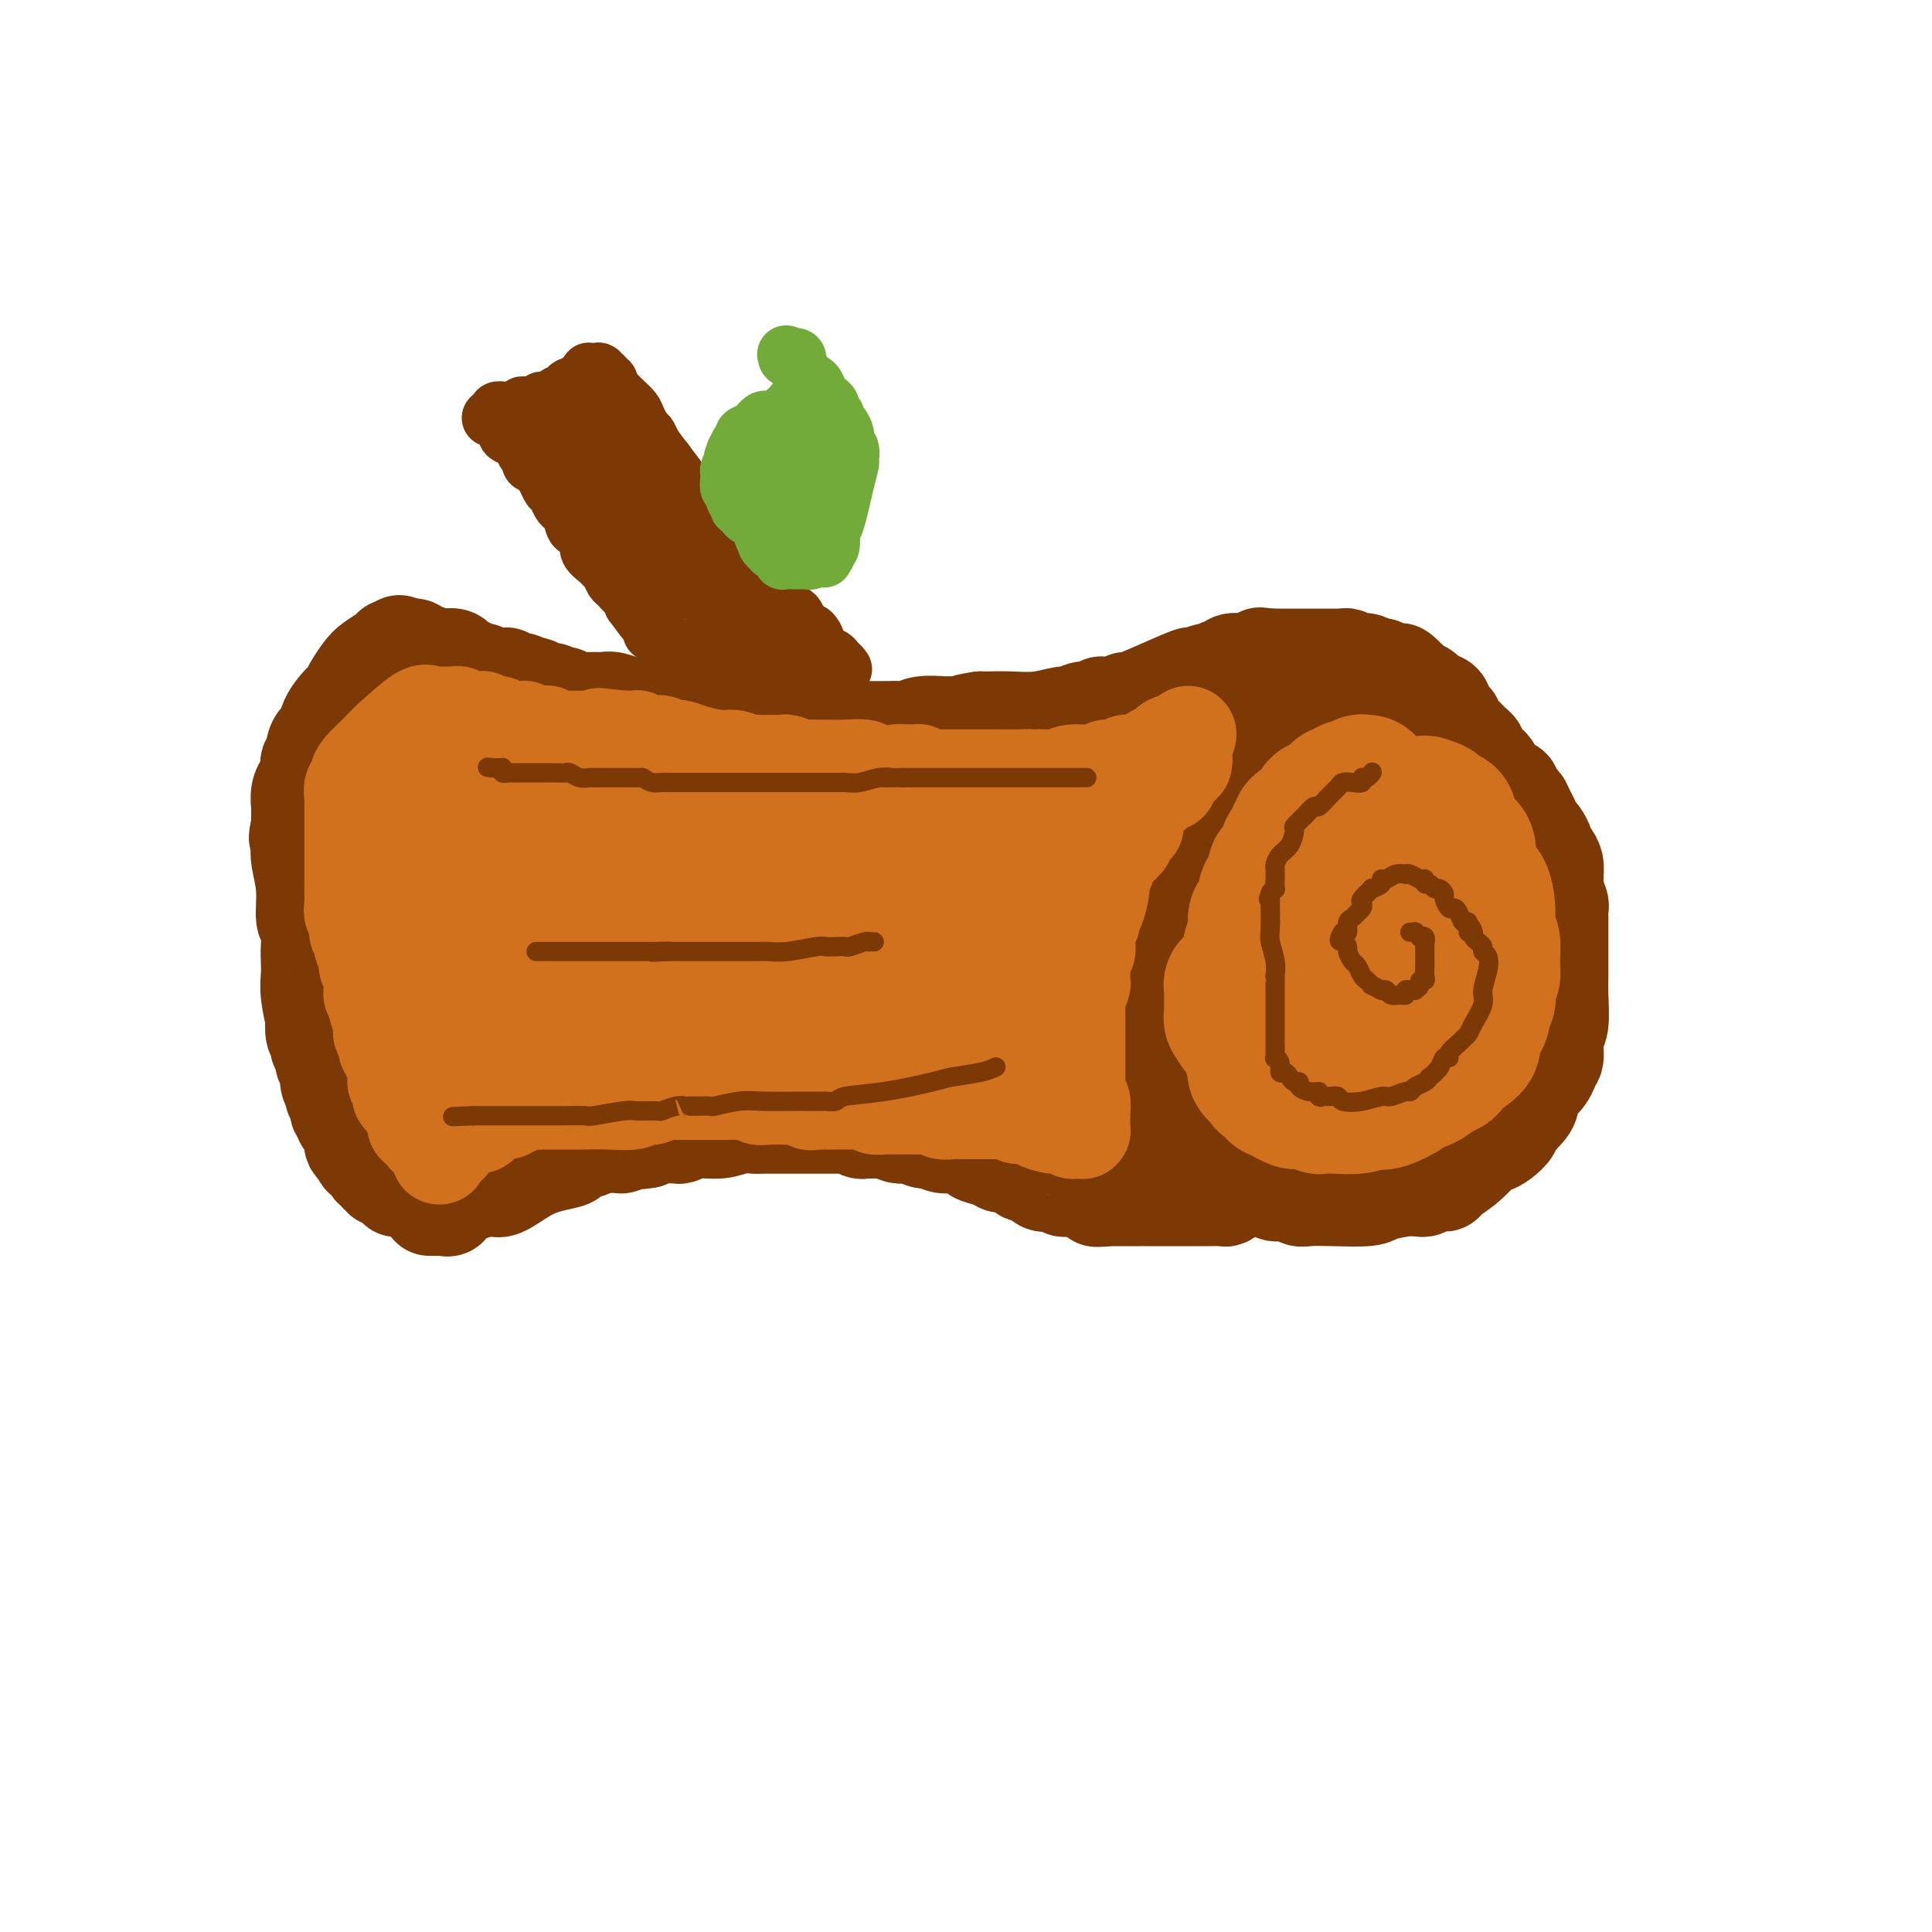 <svg viewBox='0 0 400 400' version='1.1' xmlns='http://www.w3.org/2000/svg' xmlns:xlink='http://www.w3.org/1999/xlink'><g fill='none' stroke='rgb(124,56,5)' stroke-width='20' stroke-linecap='round' stroke-linejoin='round'><path d='M278,138c-0.447,0.415 -0.893,0.830 -1,1c-0.107,0.170 0.127,0.096 0,0c-0.127,-0.096 -0.614,-0.215 -1,0c-0.386,0.215 -0.670,0.765 -1,1c-0.330,0.235 -0.704,0.157 -1,0c-0.296,-0.157 -0.512,-0.393 -1,0c-0.488,0.393 -1.248,1.416 -2,2c-0.752,0.584 -1.497,0.729 -2,1c-0.503,0.271 -0.763,0.667 -1,1c-0.237,0.333 -0.449,0.601 -1,1c-0.551,0.399 -1.439,0.929 -2,1c-0.561,0.071 -0.793,-0.315 -1,0c-0.207,0.315 -0.388,1.332 -1,2c-0.612,0.668 -1.654,0.988 -2,1c-0.346,0.012 0.003,-0.283 0,0c-0.003,0.283 -0.360,1.145 -1,2c-0.640,0.855 -1.563,1.703 -2,2c-0.437,0.297 -0.387,0.041 -1,1c-0.613,0.959 -1.889,3.131 -3,5c-1.111,1.869 -2.055,3.434 -3,5'/><path d='M251,164c-2.507,3.438 -1.775,3.032 -2,3c-0.225,-0.032 -1.408,0.312 -2,1c-0.592,0.688 -0.592,1.722 -1,3c-0.408,1.278 -1.222,2.799 -2,4c-0.778,1.201 -1.518,2.083 -2,3c-0.482,0.917 -0.707,1.870 -1,3c-0.293,1.130 -0.656,2.436 -1,3c-0.344,0.564 -0.669,0.386 -1,1c-0.331,0.614 -0.667,2.020 -1,3c-0.333,0.980 -0.663,1.533 -1,3c-0.337,1.467 -0.683,3.846 -1,5c-0.317,1.154 -0.607,1.082 -1,2c-0.393,0.918 -0.891,2.826 -1,4c-0.109,1.174 0.171,1.615 0,2c-0.171,0.385 -0.793,0.715 -1,1c-0.207,0.285 0.000,0.524 0,1c-0.000,0.476 -0.207,1.189 0,2c0.207,0.811 0.829,1.722 1,2c0.171,0.278 -0.109,-0.076 0,1c0.109,1.076 0.607,3.583 1,5c0.393,1.417 0.681,1.744 1,3c0.319,1.256 0.667,3.439 1,5c0.333,1.561 0.649,2.498 1,3c0.351,0.502 0.737,0.567 1,1c0.263,0.433 0.403,1.233 1,2c0.597,0.767 1.652,1.502 2,2c0.348,0.498 -0.012,0.761 0,1c0.012,0.239 0.395,0.456 1,1c0.605,0.544 1.432,1.416 2,2c0.568,0.584 0.877,0.881 1,1c0.123,0.119 0.062,0.059 0,0'/><path d='M246,237c1.416,1.499 0.954,0.247 1,0c0.046,-0.247 0.598,0.511 1,1c0.402,0.489 0.654,0.707 1,1c0.346,0.293 0.786,0.659 1,1c0.214,0.341 0.203,0.656 1,1c0.797,0.344 2.403,0.718 3,1c0.597,0.282 0.186,0.472 1,1c0.814,0.528 2.855,1.394 4,2c1.145,0.606 1.395,0.951 2,1c0.605,0.049 1.564,-0.197 2,0c0.436,0.197 0.350,0.837 1,1c0.650,0.163 2.037,-0.152 3,0c0.963,0.152 1.501,0.770 2,1c0.499,0.230 0.960,0.072 2,0c1.040,-0.072 2.660,-0.058 5,0c2.340,0.058 5.401,0.159 7,0c1.599,-0.159 1.737,-0.577 3,-1c1.263,-0.423 3.650,-0.849 5,-1c1.350,-0.151 1.661,-0.026 2,0c0.339,0.026 0.704,-0.047 1,0c0.296,0.047 0.521,0.216 1,0c0.479,-0.216 1.211,-0.815 2,-1c0.789,-0.185 1.636,0.046 2,0c0.364,-0.046 0.247,-0.368 1,-1c0.753,-0.632 2.378,-1.574 4,-3c1.622,-1.426 3.243,-3.338 4,-4c0.757,-0.662 0.650,-0.075 1,0c0.350,0.075 1.156,-0.361 2,-1c0.844,-0.639 1.727,-1.480 2,-2c0.273,-0.520 -0.065,-0.720 0,-1c0.065,-0.280 0.532,-0.640 1,-1'/><path d='M314,232c2.798,-2.594 2.792,-3.080 3,-4c0.208,-0.920 0.629,-2.275 1,-3c0.371,-0.725 0.692,-0.821 1,-1c0.308,-0.179 0.603,-0.439 1,-1c0.397,-0.561 0.895,-1.421 1,-2c0.105,-0.579 -0.182,-0.878 0,-1c0.182,-0.122 0.833,-0.068 1,-1c0.167,-0.932 -0.152,-2.850 0,-4c0.152,-1.150 0.773,-1.533 1,-3c0.227,-1.467 0.061,-4.017 0,-6c-0.061,-1.983 -0.016,-3.400 0,-4c0.016,-0.600 0.004,-0.383 0,-1c-0.004,-0.617 -0.001,-2.070 0,-3c0.001,-0.930 0.000,-1.339 0,-2c-0.000,-0.661 0.001,-1.576 0,-2c-0.001,-0.424 -0.004,-0.358 0,-1c0.004,-0.642 0.015,-1.993 0,-3c-0.015,-1.007 -0.057,-1.669 0,-2c0.057,-0.331 0.212,-0.329 0,-1c-0.212,-0.671 -0.792,-2.015 -1,-3c-0.208,-0.985 -0.046,-1.612 0,-2c0.046,-0.388 -0.025,-0.537 0,-1c0.025,-0.463 0.147,-1.241 0,-2c-0.147,-0.759 -0.564,-1.499 -1,-2c-0.436,-0.501 -0.891,-0.764 -1,-1c-0.109,-0.236 0.129,-0.444 0,-1c-0.129,-0.556 -0.626,-1.461 -1,-2c-0.374,-0.539 -0.626,-0.711 -1,-1c-0.374,-0.289 -0.870,-0.693 -1,-1c-0.130,-0.307 0.106,-0.516 0,-1c-0.106,-0.484 -0.553,-1.242 -1,-2'/><path d='M316,168c-1.267,-3.134 -0.935,-1.470 -1,-1c-0.065,0.470 -0.528,-0.254 -1,-1c-0.472,-0.746 -0.952,-1.513 -1,-2c-0.048,-0.487 0.338,-0.694 0,-1c-0.338,-0.306 -1.400,-0.712 -2,-1c-0.600,-0.288 -0.739,-0.458 -1,-1c-0.261,-0.542 -0.644,-1.455 -1,-2c-0.356,-0.545 -0.687,-0.723 -1,-1c-0.313,-0.277 -0.610,-0.653 -1,-1c-0.390,-0.347 -0.874,-0.667 -1,-1c-0.126,-0.333 0.107,-0.681 0,-1c-0.107,-0.319 -0.553,-0.610 -1,-1c-0.447,-0.390 -0.894,-0.878 -1,-1c-0.106,-0.122 0.130,0.121 0,0c-0.130,-0.121 -0.627,-0.606 -1,-1c-0.373,-0.394 -0.621,-0.698 -1,-1c-0.379,-0.302 -0.890,-0.601 -1,-1c-0.110,-0.399 0.182,-0.898 0,-1c-0.182,-0.102 -0.836,0.193 -1,0c-0.164,-0.193 0.163,-0.875 0,-1c-0.163,-0.125 -0.817,0.307 -1,0c-0.183,-0.307 0.105,-1.354 0,-2c-0.105,-0.646 -0.603,-0.890 -1,-1c-0.397,-0.110 -0.693,-0.085 -1,0c-0.307,0.085 -0.625,0.230 -1,0c-0.375,-0.230 -0.808,-0.836 -1,-1c-0.192,-0.164 -0.143,0.113 0,0c0.143,-0.113 0.378,-0.618 0,-1c-0.378,-0.382 -1.371,-0.641 -2,-1c-0.629,-0.359 -0.894,-0.817 -1,-1c-0.106,-0.183 -0.053,-0.092 0,0'/><path d='M292,141c-3.952,-4.116 -1.834,-0.906 -1,0c0.834,0.906 0.382,-0.493 0,-1c-0.382,-0.507 -0.694,-0.122 -1,0c-0.306,0.122 -0.608,-0.019 -1,0c-0.392,0.019 -0.876,0.198 -1,0c-0.124,-0.198 0.110,-0.771 0,-1c-0.110,-0.229 -0.566,-0.113 -1,0c-0.434,0.113 -0.848,0.223 -1,0c-0.152,-0.223 -0.044,-0.778 0,-1c0.044,-0.222 0.022,-0.111 0,0'/><path d='M286,138c0.004,-0.002 0.009,-0.004 0,0c-0.009,0.004 -0.031,0.015 0,0c0.031,-0.015 0.114,-0.057 0,0c-0.114,0.057 -0.425,0.212 -1,0c-0.575,-0.212 -1.415,-0.793 -2,-1c-0.585,-0.207 -0.916,-0.041 -1,0c-0.084,0.041 0.078,-0.041 0,0c-0.078,0.041 -0.395,0.207 -1,0c-0.605,-0.207 -1.499,-0.788 -2,-1c-0.501,-0.212 -0.610,-0.057 -1,0c-0.390,0.057 -1.060,0.015 -2,0c-0.940,-0.015 -2.150,-0.004 -3,0c-0.850,0.004 -1.341,0.001 -2,0c-0.659,-0.001 -1.485,-0.000 -2,0c-0.515,0.000 -0.718,0.000 -1,0c-0.282,-0.000 -0.643,-0.000 -1,0c-0.357,0.000 -0.712,0.000 -1,0c-0.288,-0.000 -0.511,-0.000 -1,0c-0.489,0.000 -1.245,0.000 -2,0'/><path d='M263,136c-3.714,-0.370 -1.499,-0.296 -1,0c0.499,0.296 -0.717,0.816 -2,1c-1.283,0.184 -2.633,0.034 -3,0c-0.367,-0.034 0.248,0.047 0,0c-0.248,-0.047 -1.359,-0.224 -2,0c-0.641,0.224 -0.810,0.849 -1,1c-0.190,0.151 -0.399,-0.172 -1,0c-0.601,0.172 -1.594,0.840 -2,1c-0.406,0.160 -0.225,-0.188 -1,0c-0.775,0.188 -2.507,0.911 -3,1c-0.493,0.089 0.254,-0.456 -1,0c-1.254,0.456 -4.508,1.912 -7,3c-2.492,1.088 -4.222,1.808 -5,2c-0.778,0.192 -0.605,-0.145 -1,0c-0.395,0.145 -1.359,0.771 -2,1c-0.641,0.229 -0.960,0.062 -1,0c-0.040,-0.062 0.200,-0.018 0,0c-0.200,0.018 -0.841,0.008 -1,0c-0.159,-0.008 0.163,-0.016 0,0c-0.163,0.016 -0.813,0.057 -1,0c-0.187,-0.057 0.088,-0.213 0,0c-0.088,0.213 -0.538,0.793 -1,1c-0.462,0.207 -0.937,0.040 -1,0c-0.063,-0.040 0.285,0.046 0,0c-0.285,-0.046 -1.202,-0.222 -2,0c-0.798,0.222 -1.477,0.844 -2,1c-0.523,0.156 -0.889,-0.154 -2,0c-1.111,0.154 -2.968,0.773 -5,1c-2.032,0.227 -4.239,0.061 -6,0c-1.761,-0.061 -3.074,-0.017 -4,0c-0.926,0.017 -1.463,0.009 -2,0'/><path d='M203,149c-4.847,0.692 -2.965,0.921 -3,1c-0.035,0.079 -1.987,0.007 -3,0c-1.013,-0.007 -1.087,0.051 -2,0c-0.913,-0.051 -2.665,-0.210 -4,0c-1.335,0.210 -2.255,0.788 -3,1c-0.745,0.212 -1.317,0.057 -2,0c-0.683,-0.057 -1.477,-0.015 -2,0c-0.523,0.015 -0.775,0.004 -1,0c-0.225,-0.004 -0.423,-0.001 -1,0c-0.577,0.001 -1.532,-0.001 -2,0c-0.468,0.001 -0.450,0.004 -1,0c-0.550,-0.004 -1.667,-0.015 -2,0c-0.333,0.015 0.117,0.056 0,0c-0.117,-0.056 -0.801,-0.207 -1,0c-0.199,0.207 0.086,0.774 0,1c-0.086,0.226 -0.543,0.113 -1,0'/><path d='M175,152c-4.160,0.464 -0.561,0.125 0,0c0.561,-0.125 -1.916,-0.037 -3,0c-1.084,0.037 -0.775,0.024 -1,0c-0.225,-0.024 -0.985,-0.058 -2,0c-1.015,0.058 -2.286,0.208 -3,0c-0.714,-0.208 -0.873,-0.774 -2,-1c-1.127,-0.226 -3.223,-0.113 -5,0c-1.777,0.113 -3.236,0.226 -4,0c-0.764,-0.226 -0.834,-0.792 -1,-1c-0.166,-0.208 -0.428,-0.060 -1,0c-0.572,0.060 -1.453,0.031 -2,0c-0.547,-0.031 -0.760,-0.064 -1,0c-0.240,0.064 -0.507,0.225 -1,0c-0.493,-0.225 -1.211,-0.835 -3,-1c-1.789,-0.165 -4.649,0.114 -6,0c-1.351,-0.114 -1.195,-0.623 -2,-1c-0.805,-0.377 -2.573,-0.623 -4,-1c-1.427,-0.377 -2.514,-0.886 -3,-1c-0.486,-0.114 -0.372,0.165 -1,0c-0.628,-0.165 -1.999,-0.776 -3,-1c-1.001,-0.224 -1.630,-0.060 -2,0c-0.370,0.060 -0.479,0.017 -1,0c-0.521,-0.017 -1.454,-0.008 -2,0c-0.546,0.008 -0.706,0.016 -1,0c-0.294,-0.016 -0.723,-0.057 -1,0c-0.277,0.057 -0.403,0.211 -1,0c-0.597,-0.211 -1.666,-0.789 -2,-1c-0.334,-0.211 0.065,-0.057 0,0c-0.065,0.057 -0.594,0.015 -1,0c-0.406,-0.015 -0.687,-0.004 -1,0c-0.313,0.004 -0.656,0.002 -1,0'/><path d='M114,144c-9.680,-1.465 -3.381,-1.128 -1,-1c2.381,0.128 0.845,0.048 0,0c-0.845,-0.048 -1.000,-0.064 -1,0c0.000,0.064 0.156,0.209 0,0c-0.156,-0.209 -0.623,-0.773 -1,-1c-0.377,-0.227 -0.665,-0.117 -1,0c-0.335,0.117 -0.719,0.242 -1,0c-0.281,-0.242 -0.460,-0.850 -1,-1c-0.540,-0.150 -1.440,0.157 -2,0c-0.560,-0.157 -0.780,-0.778 -1,-1c-0.220,-0.222 -0.439,-0.044 -1,0c-0.561,0.044 -1.465,-0.044 -2,0c-0.535,0.044 -0.703,0.222 -1,0c-0.297,-0.222 -0.723,-0.843 -1,-1c-0.277,-0.157 -0.404,0.150 -1,0c-0.596,-0.150 -1.663,-0.759 -2,-1c-0.337,-0.241 0.054,-0.116 0,0c-0.054,0.116 -0.552,0.224 -1,0c-0.448,-0.224 -0.845,-0.778 -1,-1c-0.155,-0.222 -0.069,-0.112 0,0c0.069,0.112 0.121,0.227 0,0c-0.121,-0.227 -0.416,-0.797 -1,-1c-0.584,-0.203 -1.456,-0.041 -2,0c-0.544,0.041 -0.759,-0.041 -1,0c-0.241,0.041 -0.508,0.203 -1,0c-0.492,-0.203 -1.207,-0.772 -2,-1c-0.793,-0.228 -1.663,-0.113 -2,0c-0.337,0.113 -0.142,0.226 0,0c0.142,-0.226 0.231,-0.792 0,-1c-0.231,-0.208 -0.780,-0.060 -1,0c-0.220,0.060 -0.110,0.030 0,0'/><path d='M85,134c-4.503,-1.547 -1.259,-0.415 0,0c1.259,0.415 0.534,0.111 0,0c-0.534,-0.111 -0.875,-0.030 -1,0c-0.125,0.030 -0.034,0.008 0,0c0.034,-0.008 0.009,-0.002 0,0c-0.009,0.002 -0.003,0.001 0,0c0.003,-0.001 0.001,-0.000 0,0'/><path d='M255,247c0.098,-0.113 0.197,-0.226 0,0c-0.197,0.226 -0.689,0.793 -1,1c-0.311,0.207 -0.440,0.056 -1,0c-0.560,-0.056 -1.549,-0.015 -2,0c-0.451,0.015 -0.363,0.004 -1,0c-0.637,-0.004 -2.001,-0.001 -3,0c-0.999,0.001 -1.635,0.000 -2,0c-0.365,-0.000 -0.460,-0.000 -1,0c-0.540,0.000 -1.524,0.000 -2,0c-0.476,-0.000 -0.443,-0.000 -1,0c-0.557,0.000 -1.703,0.000 -2,0c-0.297,-0.000 0.254,-0.000 0,0c-0.254,0.000 -1.312,0.000 -2,0c-0.688,-0.000 -1.007,-0.000 -1,0c0.007,0.000 0.338,0.000 0,0c-0.338,-0.000 -1.347,-0.000 -2,0c-0.653,0.000 -0.951,0.000 -1,0c-0.049,-0.000 0.152,-0.000 0,0c-0.152,0.000 -0.656,0.000 -1,0c-0.344,-0.000 -0.527,-0.000 -1,0c-0.473,0.000 -1.237,0.000 -2,0'/><path d='M229,248c-3.990,0.214 -0.966,0.250 0,0c0.966,-0.250 -0.126,-0.785 -1,-1c-0.874,-0.215 -1.530,-0.111 -2,0c-0.470,0.111 -0.755,0.227 -1,0c-0.245,-0.227 -0.450,-0.797 -1,-1c-0.550,-0.203 -1.446,-0.039 -2,0c-0.554,0.039 -0.765,-0.046 -1,0c-0.235,0.046 -0.492,0.224 -1,0c-0.508,-0.224 -1.267,-0.849 -2,-1c-0.733,-0.151 -1.439,0.170 -2,0c-0.561,-0.170 -0.977,-0.833 -1,-1c-0.023,-0.167 0.346,0.162 0,0c-0.346,-0.162 -1.406,-0.814 -2,-1c-0.594,-0.186 -0.722,0.095 -1,0c-0.278,-0.095 -0.706,-0.564 -1,-1c-0.294,-0.436 -0.455,-0.838 -1,-1c-0.545,-0.162 -1.474,-0.085 -2,0c-0.526,0.085 -0.649,0.177 -1,0c-0.351,-0.177 -0.931,-0.622 -2,-1c-1.069,-0.378 -2.629,-0.690 -3,-1c-0.371,-0.310 0.445,-0.618 0,-1c-0.445,-0.382 -2.152,-0.838 -3,-1c-0.848,-0.162 -0.838,-0.030 -1,0c-0.162,0.030 -0.495,-0.044 -1,0c-0.505,0.044 -1.182,0.204 -2,0c-0.818,-0.204 -1.777,-0.773 -2,-1c-0.223,-0.227 0.291,-0.113 0,0c-0.291,0.113 -1.387,0.226 -2,0c-0.613,-0.226 -0.742,-0.792 -1,-1c-0.258,-0.208 -0.645,-0.060 -1,0c-0.355,0.060 -0.677,0.030 -1,0'/><path d='M188,235c-6.745,-1.950 -3.106,-0.326 -2,0c1.106,0.326 -0.320,-0.645 -1,-1c-0.680,-0.355 -0.615,-0.094 -1,0c-0.385,0.094 -1.220,0.021 -2,0c-0.780,-0.021 -1.506,0.008 -2,0c-0.494,-0.008 -0.758,-0.055 -1,0c-0.242,0.055 -0.464,0.211 -1,0c-0.536,-0.211 -1.386,-0.789 -2,-1c-0.614,-0.211 -0.991,-0.057 -1,0c-0.009,0.057 0.349,0.015 0,0c-0.349,-0.015 -1.407,-0.004 -2,0c-0.593,0.004 -0.723,0.001 -1,0c-0.277,-0.001 -0.702,-0.000 -1,0c-0.298,0.000 -0.469,0.000 -1,0c-0.531,-0.000 -1.421,0.000 -2,0c-0.579,-0.000 -0.848,-0.000 -1,0c-0.152,0.000 -0.186,0.000 -1,0c-0.814,-0.000 -2.409,-0.001 -3,0c-0.591,0.001 -0.180,0.004 -1,0c-0.820,-0.004 -2.873,-0.016 -4,0c-1.127,0.016 -1.328,0.061 -2,0c-0.672,-0.061 -1.815,-0.227 -3,0c-1.185,0.227 -2.410,0.845 -4,1c-1.590,0.155 -3.543,-0.155 -5,0c-1.457,0.155 -2.418,0.774 -3,1c-0.582,0.226 -0.786,0.060 -1,0c-0.214,-0.060 -0.439,-0.013 -1,0c-0.561,0.013 -1.460,-0.007 -2,0c-0.540,0.007 -0.722,0.040 -1,0c-0.278,-0.040 -0.651,-0.154 -1,0c-0.349,0.154 -0.675,0.577 -1,1'/><path d='M134,236c-3.036,0.460 -1.127,0.109 -1,0c0.127,-0.109 -1.528,0.023 -2,0c-0.472,-0.023 0.238,-0.202 0,0c-0.238,0.202 -1.425,0.785 -2,1c-0.575,0.215 -0.537,0.060 -1,0c-0.463,-0.060 -1.428,-0.027 -2,0c-0.572,0.027 -0.753,0.049 -1,0c-0.247,-0.049 -0.561,-0.168 -1,0c-0.439,0.168 -1.004,0.624 -2,1c-0.996,0.376 -2.424,0.673 -3,1c-0.576,0.327 -0.300,0.685 -1,1c-0.700,0.315 -2.376,0.587 -4,1c-1.624,0.413 -3.194,0.966 -5,2c-1.806,1.034 -3.846,2.550 -5,3c-1.154,0.450 -1.422,-0.167 -3,0c-1.578,0.167 -4.465,1.116 -6,2c-1.535,0.884 -1.718,1.701 -2,2c-0.282,0.299 -0.663,0.080 -1,0c-0.337,-0.080 -0.630,-0.021 -1,0c-0.370,0.021 -0.817,0.006 -1,0c-0.183,-0.006 -0.102,-0.002 0,0c0.102,0.002 0.223,0.000 0,0c-0.223,-0.000 -0.792,-0.000 -1,0c-0.208,0.000 -0.056,0.000 0,0c0.056,-0.000 0.016,-0.000 0,0c-0.016,0.000 -0.008,0.000 0,0'/><path d='M81,134c-0.129,0.237 -0.259,0.473 -1,1c-0.741,0.527 -2.094,1.343 -3,2c-0.906,0.657 -1.363,1.154 -2,2c-0.637,0.846 -1.452,2.042 -2,3c-0.548,0.958 -0.829,1.677 -1,2c-0.171,0.323 -0.232,0.250 -1,1c-0.768,0.750 -2.243,2.323 -3,4c-0.757,1.677 -0.795,3.459 -1,4c-0.205,0.541 -0.577,-0.158 -1,0c-0.423,0.158 -0.897,1.172 -1,2c-0.103,0.828 0.164,1.470 0,2c-0.164,0.530 -0.761,0.950 -1,1c-0.239,0.050 -0.120,-0.269 0,0c0.120,0.269 0.242,1.127 0,2c-0.242,0.873 -0.850,1.763 -1,2c-0.150,0.237 0.156,-0.177 0,0c-0.156,0.177 -0.774,0.944 -1,2c-0.226,1.056 -0.061,2.400 0,3c0.061,0.600 0.017,0.457 0,1c-0.017,0.543 -0.009,1.771 0,3'/><path d='M62,171c-0.933,3.764 -0.265,2.175 0,2c0.265,-0.175 0.127,1.064 0,2c-0.127,0.936 -0.244,1.570 0,3c0.244,1.430 0.850,3.656 1,6c0.150,2.344 -0.156,4.805 0,6c0.156,1.195 0.773,1.125 1,2c0.227,0.875 0.065,2.695 0,4c-0.065,1.305 -0.031,2.094 0,3c0.031,0.906 0.060,1.928 0,3c-0.060,1.072 -0.209,2.195 0,4c0.209,1.805 0.774,4.291 1,5c0.226,0.709 0.112,-0.358 0,0c-0.112,0.358 -0.222,2.141 0,3c0.222,0.859 0.776,0.794 1,1c0.224,0.206 0.117,0.683 0,1c-0.117,0.317 -0.243,0.473 0,1c0.243,0.527 0.854,1.426 1,2c0.146,0.574 -0.172,0.822 0,1c0.172,0.178 0.835,0.284 1,1c0.165,0.716 -0.167,2.041 0,3c0.167,0.959 0.833,1.552 1,2c0.167,0.448 -0.166,0.750 0,1c0.166,0.250 0.832,0.447 1,1c0.168,0.553 -0.161,1.461 0,2c0.161,0.539 0.814,0.708 1,1c0.186,0.292 -0.094,0.708 0,1c0.094,0.292 0.564,0.459 1,1c0.436,0.541 0.839,1.454 1,2c0.161,0.546 0.082,0.724 0,1c-0.082,0.276 -0.166,0.650 0,1c0.166,0.350 0.583,0.675 1,1'/><path d='M74,238c1.636,3.670 1.227,0.843 1,0c-0.227,-0.843 -0.271,0.296 0,1c0.271,0.704 0.858,0.972 1,1c0.142,0.028 -0.159,-0.185 0,0c0.159,0.185 0.779,0.766 1,1c0.221,0.234 0.044,0.119 0,0c-0.044,-0.119 0.045,-0.243 0,0c-0.045,0.243 -0.223,0.854 0,1c0.223,0.146 0.847,-0.172 1,0c0.153,0.172 -0.165,0.835 0,1c0.165,0.165 0.814,-0.167 1,0c0.186,0.167 -0.090,0.833 0,1c0.090,0.167 0.546,-0.166 1,0c0.454,0.166 0.906,0.829 1,1c0.094,0.171 -0.171,-0.150 0,0c0.171,0.150 0.778,0.772 1,1c0.222,0.228 0.060,0.061 0,0c-0.060,-0.061 -0.016,-0.016 0,0c0.016,0.016 0.004,0.004 0,0c-0.004,-0.004 -0.001,-0.001 0,0c0.001,0.001 0.000,0.000 0,0c-0.000,-0.000 -0.000,-0.000 0,0c0.000,0.000 0.000,0.000 0,0'/></g>
<g fill='none' stroke='rgb(210,113,29)' stroke-width='28' stroke-linecap='round' stroke-linejoin='round'><path d='M283,162c-0.436,0.033 -0.871,0.065 -1,0c-0.129,-0.065 0.049,-0.229 0,0c-0.049,0.229 -0.324,0.850 -1,1c-0.676,0.150 -1.754,-0.171 -2,0c-0.246,0.171 0.339,0.833 0,1c-0.339,0.167 -1.601,-0.161 -2,0c-0.399,0.161 0.066,0.812 0,1c-0.066,0.188 -0.662,-0.086 -1,0c-0.338,0.086 -0.418,0.534 -1,1c-0.582,0.466 -1.666,0.952 -2,1c-0.334,0.048 0.083,-0.342 0,0c-0.083,0.342 -0.667,1.418 -1,2c-0.333,0.582 -0.414,0.672 -1,1c-0.586,0.328 -1.677,0.896 -2,1c-0.323,0.104 0.121,-0.255 0,0c-0.121,0.255 -0.806,1.124 -1,2c-0.194,0.876 0.102,1.760 0,2c-0.102,0.240 -0.602,-0.162 -1,0c-0.398,0.162 -0.694,0.889 -1,2c-0.306,1.111 -0.621,2.607 -1,3c-0.379,0.393 -0.823,-0.316 -1,0c-0.177,0.316 -0.089,1.658 0,3'/><path d='M264,183c-1.555,2.666 -0.942,1.330 -1,1c-0.058,-0.330 -0.786,0.345 -1,1c-0.214,0.655 0.086,1.292 0,2c-0.086,0.708 -0.558,1.489 -1,2c-0.442,0.511 -0.854,0.753 -1,1c-0.146,0.247 -0.025,0.500 0,1c0.025,0.500 -0.045,1.249 0,2c0.045,0.751 0.204,1.505 0,2c-0.204,0.495 -0.773,0.731 -1,1c-0.227,0.269 -0.113,0.572 0,1c0.113,0.428 0.227,0.983 0,2c-0.227,1.017 -0.793,2.496 -1,3c-0.207,0.504 -0.056,0.032 0,0c0.056,-0.032 0.015,0.376 0,1c-0.015,0.624 -0.004,1.463 0,2c0.004,0.537 0.001,0.773 0,1c-0.001,0.227 -0.000,0.446 0,1c0.000,0.554 0.000,1.443 0,2c-0.000,0.557 -0.001,0.780 0,1c0.001,0.220 0.004,0.435 0,1c-0.004,0.565 -0.015,1.480 0,2c0.015,0.520 0.057,0.646 0,1c-0.057,0.354 -0.212,0.935 0,1c0.212,0.065 0.793,-0.385 1,0c0.207,0.385 0.041,1.606 0,2c-0.041,0.394 0.041,-0.039 0,0c-0.041,0.039 -0.207,0.549 0,1c0.207,0.451 0.788,0.843 1,1c0.212,0.157 0.057,0.081 0,0c-0.057,-0.081 -0.016,-0.166 0,0c0.016,0.166 0.008,0.583 0,1'/><path d='M260,220c0.300,2.732 0.050,0.561 0,0c-0.050,-0.561 0.099,0.489 0,1c-0.099,0.511 -0.448,0.484 0,1c0.448,0.516 1.693,1.573 2,2c0.307,0.427 -0.322,0.222 0,0c0.322,-0.222 1.597,-0.462 2,0c0.403,0.462 -0.064,1.626 0,2c0.064,0.374 0.660,-0.044 1,0c0.340,0.044 0.425,0.548 1,1c0.575,0.452 1.641,0.852 2,1c0.359,0.148 0.013,0.043 0,0c-0.013,-0.043 0.309,-0.026 1,0c0.691,0.026 1.753,0.060 2,0c0.247,-0.060 -0.319,-0.212 0,0c0.319,0.212 1.523,0.790 2,1c0.477,0.210 0.226,0.053 1,0c0.774,-0.053 2.574,-0.001 3,0c0.426,0.001 -0.523,-0.051 0,0c0.523,0.051 2.519,0.203 4,0c1.481,-0.203 2.447,-0.762 3,-1c0.553,-0.238 0.693,-0.157 1,0c0.307,0.157 0.781,0.389 2,0c1.219,-0.389 3.182,-1.400 4,-2c0.818,-0.600 0.492,-0.791 1,-1c0.508,-0.209 1.852,-0.437 3,-1c1.148,-0.563 2.100,-1.461 3,-2c0.900,-0.539 1.747,-0.719 2,-1c0.253,-0.281 -0.087,-0.663 0,-1c0.087,-0.337 0.600,-0.629 1,-1c0.400,-0.371 0.686,-0.820 1,-1c0.314,-0.180 0.657,-0.090 1,0'/><path d='M303,218c3.526,-2.224 1.341,-2.283 1,-3c-0.341,-0.717 1.163,-2.091 2,-3c0.837,-0.909 1.009,-1.352 1,-2c-0.009,-0.648 -0.198,-1.499 0,-2c0.198,-0.501 0.784,-0.650 1,-1c0.216,-0.350 0.062,-0.901 0,-1c-0.062,-0.099 -0.031,0.253 0,0c0.031,-0.253 0.062,-1.111 0,-2c-0.062,-0.889 -0.217,-1.807 0,-2c0.217,-0.193 0.805,0.340 1,0c0.195,-0.340 -0.003,-1.553 0,-3c0.003,-1.447 0.208,-3.127 0,-4c-0.208,-0.873 -0.829,-0.937 -1,-2c-0.171,-1.063 0.108,-3.123 0,-5c-0.108,-1.877 -0.602,-3.571 -1,-4c-0.398,-0.429 -0.698,0.406 -1,0c-0.302,-0.406 -0.605,-2.054 -1,-3c-0.395,-0.946 -0.880,-1.188 -1,-2c-0.120,-0.812 0.127,-2.192 0,-3c-0.127,-0.808 -0.626,-1.044 -1,-1c-0.374,0.044 -0.622,0.366 -1,0c-0.378,-0.366 -0.886,-1.421 -1,-2c-0.114,-0.579 0.166,-0.681 0,-1c-0.166,-0.319 -0.780,-0.855 -1,-1c-0.220,-0.145 -0.048,0.102 0,0c0.048,-0.102 -0.029,-0.553 0,-1c0.029,-0.447 0.162,-0.891 0,-1c-0.162,-0.109 -0.621,0.115 -1,0c-0.379,-0.115 -0.679,-0.569 -1,-1c-0.321,-0.431 -0.663,-0.837 -1,-1c-0.337,-0.163 -0.668,-0.081 -1,0'/><path d='M296,167c-1.487,-1.392 -1.206,-0.372 -1,0c0.206,0.372 0.337,0.097 0,0c-0.337,-0.097 -1.142,-0.015 -2,0c-0.858,0.015 -1.767,-0.036 -2,0c-0.233,0.036 0.212,0.160 0,0c-0.212,-0.160 -1.079,-0.604 -3,0c-1.921,0.604 -4.896,2.257 -6,3c-1.104,0.743 -0.338,0.578 -1,1c-0.662,0.422 -2.751,1.433 -4,2c-1.249,0.567 -1.658,0.691 -2,1c-0.342,0.309 -0.616,0.804 -1,1c-0.384,0.196 -0.876,0.094 -1,0c-0.124,-0.094 0.122,-0.180 0,0c-0.122,0.180 -0.611,0.627 -1,1c-0.389,0.373 -0.677,0.673 -1,1c-0.323,0.327 -0.680,0.682 -1,1c-0.320,0.318 -0.601,0.601 -1,1c-0.399,0.399 -0.915,0.915 -1,1c-0.085,0.085 0.261,-0.260 0,0c-0.261,0.260 -1.131,1.125 -2,2c-0.869,0.875 -1.738,1.758 -2,2c-0.262,0.242 0.084,-0.159 0,0c-0.084,0.159 -0.597,0.877 -1,2c-0.403,1.123 -0.696,2.651 -1,3c-0.304,0.349 -0.617,-0.482 -1,0c-0.383,0.482 -0.835,2.275 -1,3c-0.165,0.725 -0.044,0.380 0,1c0.044,0.620 0.012,2.205 0,3c-0.012,0.795 -0.003,0.798 0,1c0.003,0.202 0.002,0.601 0,1'/><path d='M260,198c-0.619,2.652 -0.166,2.282 0,2c0.166,-0.282 0.044,-0.476 0,0c-0.044,0.476 -0.009,1.621 0,2c0.009,0.379 -0.009,-0.007 0,0c0.009,0.007 0.044,0.407 0,1c-0.044,0.593 -0.167,1.380 0,2c0.167,0.620 0.623,1.074 1,2c0.377,0.926 0.674,2.324 1,3c0.326,0.676 0.683,0.629 1,1c0.317,0.371 0.596,1.161 1,2c0.404,0.839 0.934,1.726 1,2c0.066,0.274 -0.330,-0.066 0,0c0.330,0.066 1.388,0.539 2,1c0.612,0.461 0.778,0.909 1,1c0.222,0.091 0.501,-0.176 1,0c0.499,0.176 1.219,0.794 2,1c0.781,0.206 1.624,0.000 2,0c0.376,-0.000 0.285,0.206 1,0c0.715,-0.206 2.236,-0.823 3,-1c0.764,-0.177 0.771,0.086 1,0c0.229,-0.086 0.681,-0.521 1,-1c0.319,-0.479 0.505,-1.000 1,-1c0.495,0.000 1.299,0.523 2,0c0.701,-0.523 1.297,-2.091 2,-3c0.703,-0.909 1.512,-1.160 2,-2c0.488,-0.840 0.656,-2.270 1,-3c0.344,-0.730 0.863,-0.759 1,-1c0.137,-0.241 -0.108,-0.693 0,-1c0.108,-0.307 0.567,-0.467 1,-1c0.433,-0.533 0.838,-1.438 1,-2c0.162,-0.562 0.081,-0.781 0,-1'/><path d='M290,201c1.155,-1.902 1.042,-1.156 1,-1c-0.042,0.156 -0.014,-0.276 0,-1c0.014,-0.724 0.014,-1.738 0,-2c-0.014,-0.262 -0.041,0.228 0,0c0.041,-0.228 0.151,-1.176 0,-2c-0.151,-0.824 -0.561,-1.526 -1,-2c-0.439,-0.474 -0.905,-0.719 -1,-1c-0.095,-0.281 0.181,-0.596 0,-1c-0.181,-0.404 -0.818,-0.897 -1,-1c-0.182,-0.103 0.092,0.184 0,0c-0.092,-0.184 -0.548,-0.838 -1,-1c-0.452,-0.162 -0.898,0.167 -1,0c-0.102,-0.167 0.140,-0.830 0,-1c-0.140,-0.170 -0.662,0.154 -1,0c-0.338,-0.154 -0.490,-0.788 -1,-1c-0.510,-0.212 -1.377,-0.004 -2,0c-0.623,0.004 -1.003,-0.195 -2,0c-0.997,0.195 -2.611,0.783 -4,1c-1.389,0.217 -2.553,0.062 -3,0c-0.447,-0.062 -0.175,-0.031 0,0c0.175,0.031 0.254,0.061 0,0c-0.254,-0.061 -0.843,-0.212 -1,0c-0.157,0.212 0.116,0.788 0,1c-0.116,0.212 -0.623,0.059 -1,0c-0.377,-0.059 -0.626,-0.023 -1,0c-0.374,0.023 -0.874,0.034 -1,0c-0.126,-0.034 0.121,-0.114 0,0c-0.121,0.114 -0.610,0.422 -1,1c-0.390,0.578 -0.682,1.425 -1,2c-0.318,0.575 -0.662,0.879 -1,1c-0.338,0.121 -0.669,0.061 -1,0'/><path d='M265,193c-1.400,1.183 -0.901,1.642 -1,2c-0.099,0.358 -0.796,0.617 -1,1c-0.204,0.383 0.085,0.891 0,1c-0.085,0.109 -0.545,-0.182 -1,0c-0.455,0.182 -0.906,0.837 -1,1c-0.094,0.163 0.168,-0.167 0,0c-0.168,0.167 -0.767,0.832 -1,1c-0.233,0.168 -0.100,-0.162 0,0c0.100,0.162 0.166,0.814 0,1c-0.166,0.186 -0.565,-0.095 -1,0c-0.435,0.095 -0.905,0.565 -1,1c-0.095,0.435 0.184,0.833 0,1c-0.184,0.167 -0.833,0.101 -1,0c-0.167,-0.101 0.148,-0.237 0,0c-0.148,0.237 -0.758,0.847 -1,1c-0.242,0.153 -0.118,-0.152 0,0c0.118,0.152 0.228,0.763 0,1c-0.228,0.237 -0.793,0.102 -1,0c-0.207,-0.102 -0.055,-0.172 0,0c0.055,0.172 0.015,0.586 0,1c-0.015,0.414 -0.004,0.828 0,1c0.004,0.172 0.001,0.102 0,0c-0.001,-0.102 -0.000,-0.234 0,0c0.000,0.234 0.000,0.836 0,1c-0.000,0.164 -0.001,-0.110 0,0c0.001,0.110 0.004,0.603 0,1c-0.004,0.397 -0.015,0.698 0,1c0.015,0.302 0.056,0.607 0,1c-0.056,0.393 -0.207,0.875 0,1c0.207,0.125 0.774,-0.107 1,0c0.226,0.107 0.113,0.554 0,1'/><path d='M256,212c0.167,1.333 0.083,0.667 0,0'/></g>
<g fill='none' stroke='rgb(210,113,29)' stroke-width='20' stroke-linecap='round' stroke-linejoin='round'><path d='M246,152c-0.057,0.333 -0.115,0.666 -1,1c-0.885,0.334 -2.598,0.668 -3,1c-0.402,0.332 0.506,0.663 0,1c-0.506,0.337 -2.425,0.679 -3,1c-0.575,0.321 0.194,0.621 0,1c-0.194,0.379 -1.350,0.838 -2,1c-0.650,0.162 -0.794,0.028 -1,0c-0.206,-0.028 -0.475,0.049 -1,0c-0.525,-0.049 -1.306,-0.224 -2,0c-0.694,0.224 -1.300,0.849 -2,1c-0.700,0.151 -1.494,-0.170 -2,0c-0.506,0.170 -0.726,0.830 -2,1c-1.274,0.170 -3.603,-0.151 -5,0c-1.397,0.151 -1.861,0.772 -2,1c-0.139,0.228 0.048,0.061 0,0c-0.048,-0.061 -0.333,-0.016 -1,0c-0.667,0.016 -1.718,0.004 -2,0c-0.282,-0.004 0.205,-0.001 0,0c-0.205,0.001 -1.103,0.001 -2,0'/><path d='M215,161c-3.805,0.464 -2.319,0.124 -2,0c0.319,-0.124 -0.529,-0.033 -2,0c-1.471,0.033 -3.564,0.009 -5,0c-1.436,-0.009 -2.214,-0.002 -3,0c-0.786,0.002 -1.579,0.001 -2,0c-0.421,-0.001 -0.470,-0.000 -1,0c-0.530,0.000 -1.542,-0.000 -2,0c-0.458,0.000 -0.361,0.001 -1,0c-0.639,-0.001 -2.014,-0.004 -3,0c-0.986,0.004 -1.583,0.015 -2,0c-0.417,-0.015 -0.653,-0.057 -1,0c-0.347,0.057 -0.804,0.211 -1,0c-0.196,-0.211 -0.130,-0.788 0,-1c0.130,-0.212 0.323,-0.061 0,0c-0.323,0.061 -1.161,0.030 -2,0'/><path d='M188,160c-3.978,-0.171 -0.423,-0.098 -1,0c-0.577,0.098 -5.285,0.223 -7,0c-1.715,-0.223 -0.438,-0.792 -1,-1c-0.562,-0.208 -2.963,-0.056 -4,0c-1.037,0.056 -0.711,0.015 -1,0c-0.289,-0.015 -1.192,-0.003 -2,0c-0.808,0.003 -1.519,-0.003 -2,0c-0.481,0.003 -0.731,0.015 -1,0c-0.269,-0.015 -0.558,-0.057 -1,0c-0.442,0.057 -1.038,0.211 -2,0c-0.962,-0.211 -2.290,-0.789 -3,-1c-0.710,-0.211 -0.802,-0.057 -1,0c-0.198,0.057 -0.503,0.016 -1,0c-0.497,-0.016 -1.186,-0.008 -2,0c-0.814,0.008 -1.752,0.017 -2,0c-0.248,-0.017 0.194,-0.060 0,0c-0.194,0.060 -1.025,0.223 -2,0c-0.975,-0.223 -2.093,-0.830 -3,-1c-0.907,-0.170 -1.604,0.099 -3,0c-1.396,-0.099 -3.491,-0.566 -5,-1c-1.509,-0.434 -2.432,-0.834 -3,-1c-0.568,-0.166 -0.783,-0.097 -1,0c-0.217,0.097 -0.438,0.223 -1,0c-0.562,-0.223 -1.465,-0.796 -2,-1c-0.535,-0.204 -0.703,-0.041 -1,0c-0.297,0.041 -0.723,-0.042 -1,0c-0.277,0.042 -0.406,0.207 -1,0c-0.594,-0.207 -1.654,-0.788 -2,-1c-0.346,-0.212 0.022,-0.057 0,0c-0.022,0.057 -0.435,0.016 -1,0c-0.565,-0.016 -1.283,-0.008 -2,0'/><path d='M129,153c-9.309,-1.083 -3.081,-0.290 -1,0c2.081,0.290 0.016,0.078 -1,0c-1.016,-0.078 -0.981,-0.021 -1,0c-0.019,0.021 -0.092,0.006 0,0c0.092,-0.006 0.348,-0.001 0,0c-0.348,0.001 -1.300,0.000 -2,0c-0.700,-0.000 -1.148,0.001 -2,0c-0.852,-0.001 -2.110,-0.004 -3,0c-0.890,0.004 -1.413,0.015 -2,0c-0.587,-0.015 -1.237,-0.057 -2,0c-0.763,0.057 -1.639,0.211 -2,0c-0.361,-0.211 -0.207,-0.789 0,-1c0.207,-0.211 0.468,-0.057 0,0c-0.468,0.057 -1.664,0.015 -2,0c-0.336,-0.015 0.190,-0.004 0,0c-0.190,0.004 -1.095,0.002 -2,0'/><path d='M109,152c-3.346,-0.382 -1.710,-0.838 -1,-1c0.710,-0.162 0.493,-0.029 0,0c-0.493,0.029 -1.263,-0.045 -2,0c-0.737,0.045 -1.441,0.209 -2,0c-0.559,-0.209 -0.972,-0.792 -1,-1c-0.028,-0.208 0.329,-0.042 0,0c-0.329,0.042 -1.345,-0.041 -2,0c-0.655,0.041 -0.949,0.207 -1,0c-0.051,-0.207 0.141,-0.788 0,-1c-0.141,-0.212 -0.616,-0.057 -1,0c-0.384,0.057 -0.677,0.016 -1,0c-0.323,-0.016 -0.674,-0.008 -1,0c-0.326,0.008 -0.626,0.016 -1,0c-0.374,-0.016 -0.822,-0.057 -1,0c-0.178,0.057 -0.085,0.211 0,0c0.085,-0.211 0.164,-0.789 0,-1c-0.164,-0.211 -0.569,-0.057 -1,0c-0.431,0.057 -0.886,0.015 -1,0c-0.114,-0.015 0.113,-0.004 0,0c-0.113,0.004 -0.566,0.001 -1,0c-0.434,-0.001 -0.847,-0.000 -1,0c-0.153,0.000 -0.045,0.000 0,0c0.045,-0.000 0.027,-0.000 0,0c-0.027,0.000 -0.063,0.001 0,0c0.063,-0.001 0.224,-0.004 0,0c-0.224,0.004 -0.834,0.015 -1,0c-0.166,-0.015 0.110,-0.056 0,0c-0.110,0.056 -0.607,0.207 -1,0c-0.393,-0.207 -0.684,-0.774 -2,0c-1.316,0.774 -3.658,2.887 -6,5'/><path d='M81,153c-1.443,1.300 -2.051,2.049 -3,3c-0.949,0.951 -2.240,2.102 -3,3c-0.760,0.898 -0.988,1.541 -1,2c-0.012,0.459 0.193,0.734 0,1c-0.193,0.266 -0.784,0.521 -1,1c-0.216,0.479 -0.058,1.180 0,2c0.058,0.820 0.016,1.757 0,2c-0.016,0.243 -0.004,-0.210 0,0c0.004,0.210 0.001,1.082 0,2c-0.001,0.918 -0.000,1.881 0,2c0.000,0.119 0.000,-0.607 0,0c-0.000,0.607 -0.000,2.548 0,4c0.000,1.452 0.000,2.417 0,3c-0.000,0.583 -0.000,0.784 0,1c0.000,0.216 0.000,0.445 0,1c-0.000,0.555 -0.001,1.434 0,2c0.001,0.566 0.004,0.818 0,1c-0.004,0.182 -0.016,0.294 0,1c0.016,0.706 0.061,2.005 0,3c-0.061,0.995 -0.228,1.685 0,2c0.228,0.315 0.850,0.253 1,1c0.150,0.747 -0.171,2.302 0,3c0.171,0.698 0.834,0.539 1,1c0.166,0.461 -0.166,1.541 0,2c0.166,0.459 0.829,0.298 1,1c0.171,0.702 -0.151,2.268 0,3c0.151,0.732 0.775,0.630 1,1c0.225,0.370 0.050,1.213 0,2c-0.050,0.787 0.025,1.520 0,2c-0.025,0.480 -0.150,0.709 0,1c0.150,0.291 0.575,0.646 1,1'/><path d='M78,207c0.712,3.423 -0.006,1.982 0,2c0.006,0.018 0.738,1.495 1,2c0.262,0.505 0.055,0.037 0,0c-0.055,-0.037 0.042,0.357 0,1c-0.042,0.643 -0.222,1.534 0,2c0.222,0.466 0.848,0.506 1,1c0.152,0.494 -0.169,1.441 0,2c0.169,0.559 0.830,0.731 1,1c0.170,0.269 -0.150,0.637 0,1c0.150,0.363 0.771,0.723 1,1c0.229,0.277 0.065,0.470 0,1c-0.065,0.530 -0.031,1.395 0,2c0.031,0.605 0.061,0.949 0,1c-0.061,0.051 -0.212,-0.193 0,0c0.212,0.193 0.788,0.821 1,1c0.212,0.179 0.061,-0.092 0,0c-0.061,0.092 -0.031,0.546 0,1c0.031,0.454 0.065,0.909 0,1c-0.065,0.091 -0.229,-0.183 0,0c0.229,0.183 0.850,0.821 1,1c0.150,0.179 -0.171,-0.102 0,0c0.171,0.102 0.835,0.588 1,1c0.165,0.412 -0.167,0.751 0,1c0.167,0.249 0.833,0.410 1,1c0.167,0.590 -0.166,1.611 0,2c0.166,0.389 0.832,0.146 1,0c0.168,-0.146 -0.162,-0.194 0,0c0.162,0.194 0.817,0.629 1,1c0.183,0.371 -0.104,0.677 0,1c0.104,0.323 0.601,0.664 1,1c0.399,0.336 0.699,0.668 1,1'/><path d='M90,237c1.872,4.656 0.553,1.297 0,0c-0.553,-1.297 -0.341,-0.530 0,0c0.341,0.530 0.813,0.823 1,1c0.187,0.177 0.091,0.237 0,0c-0.091,-0.237 -0.178,-0.771 0,-1c0.178,-0.229 0.622,-0.151 1,0c0.378,0.151 0.691,0.376 1,0c0.309,-0.376 0.615,-1.354 1,-2c0.385,-0.646 0.848,-0.961 1,-1c0.152,-0.039 -0.006,0.197 0,0c0.006,-0.197 0.176,-0.827 1,-1c0.824,-0.173 2.301,0.112 3,0c0.699,-0.112 0.621,-0.621 1,-1c0.379,-0.379 1.215,-0.627 2,-1c0.785,-0.373 1.519,-0.870 2,-1c0.481,-0.130 0.709,0.106 1,0c0.291,-0.106 0.646,-0.553 1,-1'/><path d='M106,229c2.609,-1.177 1.130,-0.119 1,0c-0.130,0.119 1.087,-0.700 2,-1c0.913,-0.300 1.520,-0.080 2,0c0.480,0.080 0.833,0.021 1,0c0.167,-0.021 0.149,-0.005 1,0c0.851,0.005 2.570,-0.003 4,0c1.430,0.003 2.571,0.016 4,0c1.429,-0.016 3.146,-0.061 5,0c1.854,0.061 3.844,0.226 5,0c1.156,-0.226 1.476,-0.845 2,-1c0.524,-0.155 1.251,0.155 2,0c0.749,-0.155 1.521,-0.774 2,-1c0.479,-0.226 0.664,-0.061 1,0c0.336,0.061 0.824,0.016 1,0c0.176,-0.016 0.040,-0.004 0,0c-0.040,0.004 0.017,0.001 0,0c-0.017,-0.001 -0.109,-0.000 0,0c0.109,0.000 0.418,0.000 1,0c0.582,-0.000 1.437,-0.000 2,0c0.563,0.000 0.833,0.000 1,0c0.167,-0.000 0.232,0.000 1,0c0.768,-0.000 2.238,-0.000 3,0c0.762,0.000 0.815,0.000 1,0c0.185,-0.000 0.500,-0.001 1,0c0.500,0.001 1.184,0.004 2,0c0.816,-0.004 1.763,-0.015 2,0c0.237,0.015 -0.238,0.057 0,0c0.238,-0.057 1.187,-0.211 2,0c0.813,0.211 1.488,0.788 2,1c0.512,0.212 0.861,0.061 2,0c1.139,-0.061 3.070,-0.030 5,0'/><path d='M164,227c9.767,-0.083 5.185,0.710 4,1c-1.185,0.290 1.026,0.078 2,0c0.974,-0.078 0.712,-0.021 1,0c0.288,0.021 1.128,0.006 2,0c0.872,-0.006 1.778,-0.003 2,0c0.222,0.003 -0.240,0.004 0,0c0.240,-0.004 1.182,-0.015 2,0c0.818,0.015 1.514,0.057 2,0c0.486,-0.057 0.763,-0.211 1,0c0.237,0.211 0.432,0.789 1,1c0.568,0.211 1.507,0.057 2,0c0.493,-0.057 0.541,-0.016 1,0c0.459,0.016 1.330,0.008 2,0c0.670,-0.008 1.139,-0.016 2,0c0.861,0.016 2.115,0.057 3,0c0.885,-0.057 1.402,-0.211 2,0c0.598,0.211 1.277,0.789 2,1c0.723,0.211 1.490,0.057 2,0c0.510,-0.057 0.762,-0.015 1,0c0.238,0.015 0.463,0.004 1,0c0.537,-0.004 1.387,-0.001 2,0c0.613,0.001 0.990,0.000 1,0c0.010,-0.000 -0.348,-0.000 0,0c0.348,0.000 1.400,-0.000 2,0c0.600,0.000 0.748,0.000 1,0c0.252,-0.000 0.609,-0.001 1,0c0.391,0.001 0.815,0.003 1,0c0.185,-0.003 0.132,-0.011 0,0c-0.132,0.011 -0.343,0.041 0,0c0.343,-0.041 1.241,-0.155 2,0c0.759,0.155 1.380,0.577 2,1'/><path d='M211,231c7.151,0.619 1.528,0.166 0,0c-1.528,-0.166 1.039,-0.044 2,0c0.961,0.044 0.314,0.011 0,0c-0.314,-0.011 -0.297,-0.000 0,0c0.297,0.000 0.874,-0.010 1,0c0.126,0.010 -0.198,0.042 0,0c0.198,-0.042 0.917,-0.156 1,0c0.083,0.156 -0.471,0.581 0,1c0.471,0.419 1.969,0.830 3,1c1.031,0.170 1.597,0.098 2,0c0.403,-0.098 0.643,-0.222 1,0c0.357,0.222 0.832,0.792 1,1c0.168,0.208 0.031,0.056 0,0c-0.031,-0.056 0.045,-0.015 0,0c-0.045,0.015 -0.209,0.004 0,0c0.209,-0.004 0.792,-0.001 1,0c0.208,0.001 0.042,0.001 0,0c-0.042,-0.001 0.041,-0.004 0,0c-0.041,0.004 -0.207,0.015 0,0c0.207,-0.015 0.788,-0.057 1,0c0.212,0.057 0.057,0.211 0,0c-0.057,-0.211 -0.015,-0.789 0,-1c0.015,-0.211 0.004,-0.055 0,0c-0.004,0.055 -0.001,0.011 0,0c0.001,-0.011 0.000,0.012 0,0c-0.000,-0.012 -0.000,-0.059 0,0c0.000,0.059 0.000,0.223 0,0c-0.000,-0.223 -0.000,-0.833 0,-1c0.000,-0.167 0.000,0.109 0,0c-0.000,-0.109 -0.000,-0.603 0,-1c0.000,-0.397 0.000,-0.699 0,-1'/><path d='M224,230c0.061,-0.960 0.212,-1.359 0,-2c-0.212,-0.641 -0.789,-1.523 -1,-2c-0.211,-0.477 -0.057,-0.549 0,-1c0.057,-0.451 0.015,-1.280 0,-2c-0.015,-0.720 -0.004,-1.330 0,-2c0.004,-0.670 0.001,-1.401 0,-2c-0.001,-0.599 -0.000,-1.068 0,-2c0.000,-0.932 0.000,-2.329 0,-3c-0.000,-0.671 -0.001,-0.616 0,-1c0.001,-0.384 0.004,-1.206 0,-2c-0.004,-0.794 -0.015,-1.560 0,-2c0.015,-0.440 0.057,-0.553 0,-1c-0.057,-0.447 -0.212,-1.227 0,-2c0.212,-0.773 0.793,-1.540 1,-2c0.207,-0.460 0.042,-0.613 0,-1c-0.042,-0.387 0.040,-1.010 0,-2c-0.040,-0.990 -0.203,-2.349 0,-3c0.203,-0.651 0.772,-0.594 1,-1c0.228,-0.406 0.116,-1.276 0,-2c-0.116,-0.724 -0.237,-1.304 0,-2c0.237,-0.696 0.833,-1.509 1,-2c0.167,-0.491 -0.095,-0.660 0,-1c0.095,-0.340 0.547,-0.852 1,-2c0.453,-1.148 0.906,-2.934 1,-4c0.094,-1.066 -0.172,-1.413 0,-2c0.172,-0.587 0.781,-1.414 1,-2c0.219,-0.586 0.048,-0.930 0,-1c-0.048,-0.070 0.025,0.135 0,0c-0.025,-0.135 -0.150,-0.610 0,-1c0.150,-0.390 0.575,-0.695 1,-1'/><path d='M230,177c1.167,-3.410 1.083,-1.434 1,-1c-0.083,0.434 -0.166,-0.672 0,-1c0.166,-0.328 0.580,0.122 1,0c0.420,-0.122 0.844,-0.816 1,-1c0.156,-0.184 0.042,0.143 0,0c-0.042,-0.143 -0.012,-0.755 0,-1c0.012,-0.245 0.007,-0.122 0,0c-0.007,0.122 -0.016,0.243 0,0c0.016,-0.243 0.056,-0.850 0,-1c-0.056,-0.150 -0.207,0.156 0,0c0.207,-0.156 0.774,-0.774 1,-1c0.226,-0.226 0.113,-0.060 0,0c-0.113,0.060 -0.226,0.012 0,0c0.226,-0.012 0.793,0.011 1,0c0.207,-0.011 0.056,-0.055 0,0c-0.056,0.055 -0.015,0.211 0,0c0.015,-0.211 0.004,-0.788 0,-1c-0.004,-0.212 -0.001,-0.061 0,0c0.001,0.061 0.000,0.030 0,0c-0.000,-0.030 0.000,-0.061 0,0c-0.000,0.061 -0.000,0.212 0,0c0.000,-0.212 0.002,-0.789 0,-1c-0.002,-0.211 -0.007,-0.056 0,0c0.007,0.056 0.025,0.014 0,0c-0.025,-0.014 -0.094,0.000 0,0c0.094,-0.000 0.352,-0.014 0,0c-0.352,0.014 -1.312,0.056 -2,0c-0.688,-0.056 -1.102,-0.211 -2,0c-0.898,0.211 -2.280,0.788 -3,1c-0.720,0.212 -0.777,0.061 -1,0c-0.223,-0.061 -0.611,-0.030 -1,0'/><path d='M226,170c-1.895,-0.061 -2.132,-0.212 -2,0c0.132,0.212 0.632,0.789 0,1c-0.632,0.211 -2.396,0.057 -3,0c-0.604,-0.057 -0.046,-0.015 -1,0c-0.954,0.015 -3.419,0.005 -5,0c-1.581,-0.005 -2.279,-0.005 -4,0c-1.721,0.005 -4.467,0.016 -6,0c-1.533,-0.016 -1.854,-0.057 -3,0c-1.146,0.057 -3.118,0.212 -4,0c-0.882,-0.212 -0.673,-0.793 -1,-1c-0.327,-0.207 -1.191,-0.041 -2,0c-0.809,0.041 -1.564,-0.042 -2,0c-0.436,0.042 -0.555,0.208 -1,0c-0.445,-0.208 -1.218,-0.792 -2,-1c-0.782,-0.208 -1.572,-0.042 -2,0c-0.428,0.042 -0.492,-0.041 -1,0c-0.508,0.041 -1.460,0.207 -3,0c-1.540,-0.207 -3.668,-0.786 -5,-1c-1.332,-0.214 -1.867,-0.061 -3,0c-1.133,0.061 -2.865,0.030 -4,0c-1.135,-0.030 -1.673,-0.061 -2,0c-0.327,0.061 -0.444,0.212 -1,0c-0.556,-0.212 -1.550,-0.789 -2,-1c-0.450,-0.211 -0.357,-0.057 -1,0c-0.643,0.057 -2.021,0.016 -3,0c-0.979,-0.016 -1.558,-0.007 -3,0c-1.442,0.007 -3.747,0.012 -5,0c-1.253,-0.012 -1.453,-0.042 -2,0c-0.547,0.042 -1.442,0.155 -2,0c-0.558,-0.155 -0.779,-0.577 -1,-1'/><path d='M150,166c-12.218,-0.614 -4.765,-0.150 -2,0c2.765,0.150 0.840,-0.016 0,0c-0.840,0.016 -0.596,0.212 -1,0c-0.404,-0.212 -1.457,-0.831 -2,-1c-0.543,-0.169 -0.578,0.114 -1,0c-0.422,-0.114 -1.233,-0.623 -2,-1c-0.767,-0.377 -1.490,-0.622 -3,-1c-1.510,-0.378 -3.806,-0.890 -5,-1c-1.194,-0.110 -1.285,0.181 -2,0c-0.715,-0.181 -2.054,-0.833 -3,-1c-0.946,-0.167 -1.500,0.153 -2,0c-0.500,-0.153 -0.945,-0.777 -1,-1c-0.055,-0.223 0.281,-0.046 0,0c-0.281,0.046 -1.178,-0.040 -2,0c-0.822,0.040 -1.568,0.207 -2,0c-0.432,-0.207 -0.548,-0.788 -1,-1c-0.452,-0.212 -1.239,-0.057 -2,0c-0.761,0.057 -1.497,0.015 -2,0c-0.503,-0.015 -0.775,-0.004 -1,0c-0.225,0.004 -0.404,0.001 -1,0c-0.596,-0.001 -1.610,-0.000 -2,0c-0.390,0.000 -0.155,0.000 0,0c0.155,-0.000 0.231,-0.000 0,0c-0.231,0.000 -0.769,0.000 -1,0c-0.231,-0.000 -0.155,-0.000 0,0c0.155,0.000 0.389,0.000 0,0c-0.389,-0.000 -1.403,-0.000 -2,0c-0.597,0.000 -0.779,0.000 -1,0c-0.221,-0.000 -0.483,-0.000 -1,0c-0.517,0.000 -1.291,0.000 -2,0c-0.709,-0.000 -1.355,-0.000 -2,0'/><path d='M104,159c-7.488,-1.083 -3.208,-0.290 -2,0c1.208,0.290 -0.656,0.078 -2,0c-1.344,-0.078 -2.168,-0.021 -3,0c-0.832,0.021 -1.672,0.006 -2,0c-0.328,-0.006 -0.144,-0.002 0,0c0.144,0.002 0.249,0.001 0,0c-0.249,-0.001 -0.852,-0.001 -1,0c-0.148,0.001 0.157,0.005 0,0c-0.157,-0.005 -0.778,-0.017 -1,0c-0.222,0.017 -0.044,0.064 0,0c0.044,-0.064 -0.044,-0.237 0,0c0.044,0.237 0.222,0.885 0,1c-0.222,0.115 -0.843,-0.304 -1,0c-0.157,0.304 0.150,1.332 0,2c-0.150,0.668 -0.758,0.975 -1,2c-0.242,1.025 -0.117,2.769 0,4c0.117,1.231 0.228,1.949 0,3c-0.228,1.051 -0.793,2.436 -1,4c-0.207,1.564 -0.055,3.306 0,4c0.055,0.694 0.015,0.340 0,1c-0.015,0.660 -0.004,2.334 0,4c0.004,1.666 0.001,3.323 0,4c-0.001,0.677 0.000,0.375 0,1c-0.000,0.625 -0.001,2.178 0,3c0.001,0.822 0.004,0.912 0,1c-0.004,0.088 -0.015,0.173 0,1c0.015,0.827 0.056,2.397 0,3c-0.056,0.603 -0.207,0.239 0,1c0.207,0.761 0.774,2.646 1,4c0.226,1.354 0.113,2.177 0,3'/><path d='M91,205c-0.159,6.981 -0.057,2.932 0,2c0.057,-0.932 0.068,1.253 0,2c-0.068,0.747 -0.214,0.057 0,0c0.214,-0.057 0.789,0.520 1,1c0.211,0.480 0.056,0.864 0,1c-0.056,0.136 -0.015,0.024 0,0c0.015,-0.024 0.004,0.040 0,0c-0.004,-0.040 -0.001,-0.183 0,0c0.001,0.183 0.000,0.692 0,1c-0.000,0.308 -0.000,0.415 0,1c0.000,0.585 0.000,1.649 0,2c-0.000,0.351 -0.001,-0.011 0,0c0.001,0.011 0.003,0.394 0,1c-0.003,0.606 -0.012,1.433 0,2c0.012,0.567 0.045,0.874 0,1c-0.045,0.126 -0.169,0.072 0,0c0.169,-0.072 0.629,-0.162 1,0c0.371,0.162 0.652,0.575 1,1c0.348,0.425 0.762,0.861 1,1c0.238,0.139 0.300,-0.018 1,0c0.700,0.018 2.037,0.213 3,0c0.963,-0.213 1.551,-0.834 2,-1c0.449,-0.166 0.761,0.124 1,0c0.239,-0.124 0.407,-0.660 3,-1c2.593,-0.340 7.610,-0.482 12,-1c4.390,-0.518 8.153,-1.410 13,-2c4.847,-0.590 10.780,-0.876 14,-1c3.220,-0.124 3.729,-0.085 5,0c1.271,0.085 3.304,0.215 4,0c0.696,-0.215 0.056,-0.776 2,-1c1.944,-0.224 6.472,-0.112 11,0'/><path d='M166,214c12.974,-1.475 11.910,-1.663 12,-2c0.090,-0.337 1.336,-0.822 3,-1c1.664,-0.178 3.746,-0.048 5,0c1.254,0.048 1.680,0.013 2,0c0.320,-0.013 0.534,-0.003 1,0c0.466,0.003 1.184,0.001 2,0c0.816,-0.001 1.729,-0.001 2,0c0.271,0.001 -0.098,0.004 0,0c0.098,-0.004 0.665,-0.015 1,0c0.335,0.015 0.437,0.057 1,0c0.563,-0.057 1.585,-0.212 2,0c0.415,0.212 0.221,0.792 0,1c-0.221,0.208 -0.469,0.044 0,0c0.469,-0.044 1.657,0.030 2,0c0.343,-0.030 -0.158,-0.166 0,0c0.158,0.166 0.973,0.633 2,1c1.027,0.367 2.264,0.634 3,1c0.736,0.366 0.972,0.830 2,1c1.028,0.170 2.850,0.047 4,0c1.150,-0.047 1.629,-0.016 2,0c0.371,0.016 0.635,0.019 1,0c0.365,-0.019 0.830,-0.058 1,0c0.170,0.058 0.046,0.212 0,0c-0.046,-0.212 -0.013,-0.792 0,-1c0.013,-0.208 0.008,-0.044 0,0c-0.008,0.044 -0.017,-0.032 0,0c0.017,0.032 0.060,0.172 0,0c-0.060,-0.172 -0.222,-0.654 0,-1c0.222,-0.346 0.829,-0.555 1,-1c0.171,-0.445 -0.094,-1.127 0,-2c0.094,-0.873 0.547,-1.936 1,-3'/><path d='M216,207c0.647,-1.372 0.765,-0.801 1,-1c0.235,-0.199 0.588,-1.168 1,-2c0.412,-0.832 0.885,-1.527 1,-2c0.115,-0.473 -0.127,-0.725 0,-2c0.127,-1.275 0.622,-3.573 1,-5c0.378,-1.427 0.637,-1.983 1,-3c0.363,-1.017 0.830,-2.496 1,-3c0.170,-0.504 0.045,-0.032 0,0c-0.045,0.032 -0.008,-0.375 0,-1c0.008,-0.625 -0.012,-1.468 0,-2c0.012,-0.532 0.056,-0.754 0,-1c-0.056,-0.246 -0.211,-0.515 0,-1c0.211,-0.485 0.789,-1.187 1,-2c0.211,-0.813 0.057,-1.738 0,-2c-0.057,-0.262 -0.015,0.140 0,0c0.015,-0.140 0.005,-0.821 0,-1c-0.005,-0.179 -0.004,0.145 0,0c0.004,-0.145 0.012,-0.758 0,-1c-0.012,-0.242 -0.043,-0.114 0,0c0.043,0.114 0.159,0.214 0,0c-0.159,-0.214 -0.592,-0.741 -1,-1c-0.408,-0.259 -0.792,-0.248 -1,0c-0.208,0.248 -0.239,0.735 -1,1c-0.761,0.265 -2.252,0.308 -4,1c-1.748,0.692 -3.753,2.031 -6,3c-2.247,0.969 -4.735,1.566 -6,2c-1.265,0.434 -1.306,0.705 -2,1c-0.694,0.295 -2.042,0.615 -3,1c-0.958,0.385 -1.527,0.834 -2,1c-0.473,0.166 -0.849,0.047 -2,0c-1.151,-0.047 -3.075,-0.024 -5,0'/><path d='M190,187c-5.365,1.530 -3.277,0.353 -3,0c0.277,-0.353 -1.258,0.116 -2,0c-0.742,-0.116 -0.691,-0.816 -1,-1c-0.309,-0.184 -0.978,0.148 -2,0c-1.022,-0.148 -2.398,-0.775 -2,-1c0.398,-0.225 2.568,-0.049 -1,-1c-3.568,-0.951 -12.876,-3.028 -17,-4c-4.124,-0.972 -3.063,-0.839 -4,-1c-0.937,-0.161 -3.870,-0.617 -5,-1c-1.130,-0.383 -0.456,-0.694 -1,-1c-0.544,-0.306 -2.306,-0.607 -3,-1c-0.694,-0.393 -0.321,-0.880 -1,-1c-0.679,-0.120 -2.411,0.125 -5,0c-2.589,-0.125 -6.036,-0.621 -8,-1c-1.964,-0.379 -2.445,-0.641 -4,-1c-1.555,-0.359 -4.186,-0.814 -6,-1c-1.814,-0.186 -2.813,-0.102 -3,0c-0.187,0.102 0.436,0.224 0,0c-0.436,-0.224 -1.933,-0.792 -3,-1c-1.067,-0.208 -1.704,-0.056 -2,0c-0.296,0.056 -0.250,0.015 -1,0c-0.750,-0.015 -2.295,-0.004 -3,0c-0.705,0.004 -0.570,0.001 -1,0c-0.430,-0.001 -1.423,-0.000 -2,0c-0.577,0.000 -0.736,0.000 -1,0c-0.264,-0.000 -0.631,-0.000 -1,0c-0.369,0.000 -0.738,0.000 -1,0c-0.262,-0.000 -0.417,-0.000 -1,0c-0.583,0.000 -1.595,0.000 -2,0c-0.405,-0.000 -0.202,-0.000 0,0'/><path d='M104,171c-6.902,-0.773 -1.657,-0.207 0,0c1.657,0.207 -0.274,0.055 -1,0c-0.726,-0.055 -0.248,-0.013 0,0c0.248,0.013 0.265,-0.004 0,0c-0.265,0.004 -0.813,0.029 -1,0c-0.187,-0.029 -0.012,-0.112 0,0c0.012,0.112 -0.138,0.421 0,1c0.138,0.579 0.562,1.429 1,3c0.438,1.571 0.888,3.862 1,5c0.112,1.138 -0.114,1.124 0,3c0.114,1.876 0.566,5.641 1,9c0.434,3.359 0.848,6.310 1,8c0.152,1.690 0.041,2.117 0,3c-0.041,0.883 -0.011,2.223 0,3c0.011,0.777 0.003,0.993 0,1c-0.003,0.007 -0.002,-0.194 0,0c0.002,0.194 0.003,0.784 0,1c-0.003,0.216 -0.012,0.059 0,0c0.012,-0.059 0.044,-0.020 0,0c-0.044,0.020 -0.164,0.020 0,0c0.164,-0.020 0.611,-0.062 1,0c0.389,0.062 0.719,0.228 1,0c0.281,-0.228 0.514,-0.849 1,-1c0.486,-0.151 1.224,0.167 2,0c0.776,-0.167 1.589,-0.821 2,-1c0.411,-0.179 0.419,0.117 1,0c0.581,-0.117 1.733,-0.647 2,-1c0.267,-0.353 -0.352,-0.529 1,-1c1.352,-0.471 4.676,-1.235 8,-2'/><path d='M125,202c5.095,-0.829 8.333,-0.902 10,-1c1.667,-0.098 1.761,-0.220 5,0c3.239,0.220 9.621,0.783 13,1c3.379,0.217 3.755,0.087 5,0c1.245,-0.087 3.359,-0.130 4,0c0.641,0.130 -0.192,0.434 1,1c1.192,0.566 4.408,1.396 6,2c1.592,0.604 1.560,0.984 3,1c1.440,0.016 4.350,-0.332 7,0c2.650,0.332 5.039,1.343 9,2c3.961,0.657 9.495,0.961 12,1c2.505,0.039 1.980,-0.186 3,0c1.020,0.186 3.584,0.782 5,1c1.416,0.218 1.685,0.058 2,0c0.315,-0.058 0.677,-0.016 1,0c0.323,0.016 0.608,0.004 1,0c0.392,-0.004 0.890,-0.001 1,0c0.110,0.001 -0.166,0.000 0,0c0.166,-0.000 0.776,0.001 1,0c0.224,-0.001 0.061,-0.004 0,0c-0.061,0.004 -0.020,0.015 0,0c0.020,-0.015 0.019,-0.055 0,0c-0.019,0.055 -0.058,0.207 0,0c0.058,-0.207 0.211,-0.773 0,-1c-0.211,-0.227 -0.788,-0.116 -1,0c-0.212,0.116 -0.060,0.238 0,0c0.060,-0.238 0.027,-0.837 0,-1c-0.027,-0.163 -0.048,0.111 0,0c0.048,-0.111 0.167,-0.607 0,-1c-0.167,-0.393 -0.619,-0.684 -1,-1c-0.381,-0.316 -0.690,-0.658 -1,-1'/><path d='M211,205c-0.918,-1.341 -1.713,-2.194 -4,-4c-2.287,-1.806 -6.067,-4.564 -8,-6c-1.933,-1.436 -2.019,-1.552 -3,-2c-0.981,-0.448 -2.857,-1.230 -6,-2c-3.143,-0.770 -7.553,-1.527 -10,-2c-2.447,-0.473 -2.931,-0.663 -6,-1c-3.069,-0.337 -8.724,-0.821 -11,-1c-2.276,-0.179 -1.174,-0.052 -1,0c0.174,0.052 -0.580,0.029 -1,0c-0.420,-0.029 -0.505,-0.063 -1,0c-0.495,0.063 -1.400,0.223 -2,0c-0.600,-0.223 -0.895,-0.831 -1,-1c-0.105,-0.169 -0.021,0.099 -1,0c-0.979,-0.099 -3.022,-0.565 -6,-1c-2.978,-0.435 -6.893,-0.838 -9,-1c-2.107,-0.162 -2.408,-0.082 -4,0c-1.592,0.082 -4.477,0.166 -7,0c-2.523,-0.166 -4.685,-0.580 -6,-1c-1.315,-0.420 -1.782,-0.845 -2,-1c-0.218,-0.155 -0.188,-0.042 -1,0c-0.812,0.042 -2.466,0.011 -3,0c-0.534,-0.011 0.053,-0.003 0,0c-0.053,0.003 -0.746,0.001 -1,0c-0.254,-0.001 -0.071,-0.000 0,0c0.071,0.000 0.029,0.000 0,0c-0.029,-0.000 -0.046,-0.000 0,0c0.046,0.000 0.153,0.000 0,0c-0.153,-0.000 -0.567,-0.000 -1,0c-0.433,0.000 -0.886,0.000 -1,0c-0.114,-0.000 0.110,-0.000 0,0c-0.110,0.000 -0.555,0.000 -1,0'/><path d='M114,182c-11.696,-1.397 -2.937,-0.390 0,0c2.937,0.390 0.051,0.162 -1,0c-1.051,-0.162 -0.269,-0.256 0,0c0.269,0.256 0.023,0.864 0,1c-0.023,0.136 0.175,-0.200 0,0c-0.175,0.200 -0.723,0.934 -1,1c-0.277,0.066 -0.284,-0.537 0,0c0.284,0.537 0.857,2.214 1,3c0.143,0.786 -0.146,0.680 1,2c1.146,1.320 3.726,4.067 6,6c2.274,1.933 4.240,3.054 6,4c1.760,0.946 3.313,1.719 4,2c0.687,0.281 0.509,0.072 1,0c0.491,-0.072 1.652,-0.005 2,0c0.348,0.005 -0.117,-0.051 0,0c0.117,0.051 0.816,0.210 1,0c0.184,-0.210 -0.147,-0.789 0,-1c0.147,-0.211 0.771,-0.056 1,0c0.229,0.056 0.061,0.011 0,0c-0.061,-0.011 -0.016,0.011 0,0c0.016,-0.011 0.005,-0.056 0,0c-0.005,0.056 -0.002,0.212 0,0c0.002,-0.212 0.004,-0.793 0,-1c-0.004,-0.207 -0.015,-0.041 0,0c0.015,0.041 0.057,-0.042 0,0c-0.057,0.042 -0.212,0.208 0,0c0.212,-0.208 0.792,-0.791 1,-1c0.208,-0.209 0.046,-0.046 0,0c-0.046,0.046 0.026,-0.026 0,0c-0.026,0.026 -0.150,0.150 0,0c0.150,-0.150 0.575,-0.575 1,-1'/><path d='M137,197c0.540,-0.653 -0.109,-0.287 0,0c0.109,0.287 0.977,0.495 2,0c1.023,-0.495 2.202,-1.695 3,-2c0.798,-0.305 1.216,0.283 2,0c0.784,-0.283 1.934,-1.438 3,-2c1.066,-0.562 2.049,-0.532 3,-1c0.951,-0.468 1.871,-1.436 3,-2c1.129,-0.564 2.467,-0.725 4,-1c1.533,-0.275 3.260,-0.665 5,-1c1.740,-0.335 3.492,-0.616 4,-1c0.508,-0.384 -0.229,-0.872 0,-1c0.229,-0.128 1.423,0.102 2,0c0.577,-0.102 0.535,-0.537 1,-1c0.465,-0.463 1.435,-0.953 2,-1c0.565,-0.047 0.725,0.349 2,0c1.275,-0.349 3.665,-1.442 5,-2c1.335,-0.558 1.615,-0.579 3,-1c1.385,-0.421 3.877,-1.241 6,-2c2.123,-0.759 3.879,-1.457 5,-2c1.121,-0.543 1.606,-0.930 2,-1c0.394,-0.070 0.696,0.177 1,0c0.304,-0.177 0.610,-0.778 1,-1c0.390,-0.222 0.865,-0.063 1,0c0.135,0.063 -0.068,0.032 0,0c0.068,-0.032 0.407,-0.065 1,0c0.593,0.065 1.439,0.228 2,0c0.561,-0.228 0.835,-0.848 1,-1c0.165,-0.152 0.219,0.166 1,0c0.781,-0.166 2.287,-0.814 3,-1c0.713,-0.186 0.632,0.090 1,0c0.368,-0.090 1.184,-0.545 2,-1'/><path d='M208,172c11.688,-4.094 5.407,-1.828 3,-1c-2.407,0.828 -0.941,0.218 0,0c0.941,-0.218 1.356,-0.045 2,0c0.644,0.045 1.518,-0.040 2,0c0.482,0.040 0.574,0.203 1,0c0.426,-0.203 1.187,-0.773 2,-1c0.813,-0.227 1.679,-0.113 2,0c0.321,0.113 0.096,0.224 0,0c-0.096,-0.224 -0.065,-0.782 0,-1c0.065,-0.218 0.162,-0.097 0,0c-0.162,0.097 -0.583,0.170 0,0c0.583,-0.170 2.170,-0.581 3,-1c0.830,-0.419 0.903,-0.844 1,-1c0.097,-0.156 0.218,-0.042 1,0c0.782,0.042 2.223,0.012 3,0c0.777,-0.012 0.888,-0.006 1,0'/><path d='M229,167c3.371,-0.769 1.299,-0.192 1,0c-0.299,0.192 1.175,-0.000 2,0c0.825,0.000 0.999,0.193 1,0c0.001,-0.193 -0.172,-0.774 0,-1c0.172,-0.226 0.690,-0.099 1,0c0.310,0.099 0.413,0.171 1,0c0.587,-0.171 1.659,-0.586 2,-1c0.341,-0.414 -0.048,-0.829 0,-1c0.048,-0.171 0.535,-0.099 1,0c0.465,0.099 0.910,0.224 1,0c0.090,-0.224 -0.173,-0.796 0,-1c0.173,-0.204 0.782,-0.041 1,0c0.218,0.041 0.044,-0.042 0,0c-0.044,0.042 0.041,0.207 0,0c-0.041,-0.207 -0.208,-0.788 0,-1c0.208,-0.212 0.792,-0.057 1,0c0.208,0.057 0.042,0.015 0,0c-0.042,-0.015 0.041,-0.003 0,0c-0.041,0.003 -0.207,-0.003 0,0c0.207,0.003 0.788,0.016 1,0c0.212,-0.016 0.056,-0.061 0,0c-0.056,0.061 -0.011,0.228 0,0c0.011,-0.228 -0.012,-0.849 0,-1c0.012,-0.151 0.060,0.170 0,0c-0.060,-0.170 -0.226,-0.830 0,-1c0.226,-0.170 0.845,0.151 1,0c0.155,-0.151 -0.155,-0.775 0,-1c0.155,-0.225 0.773,-0.050 1,0c0.227,0.050 0.061,-0.025 0,0c-0.061,0.025 -0.017,0.150 0,0c0.017,-0.150 0.009,-0.575 0,-1'/><path d='M244,158c2.321,-1.392 0.622,-0.373 0,0c-0.622,0.373 -0.168,0.100 0,0c0.168,-0.100 0.049,-0.027 0,0c-0.049,0.027 -0.027,0.007 0,0c0.027,-0.007 0.060,-0.002 0,0c-0.060,0.002 -0.212,0.001 0,0c0.212,-0.001 0.788,-0.000 1,0c0.212,0.000 0.061,0.000 0,0c-0.061,-0.000 -0.030,-0.000 0,0'/></g>
<g fill='none' stroke='rgb(124,56,5)' stroke-width='4' stroke-linecap='round' stroke-linejoin='round'><path d='M225,161c-0.447,0.000 -0.893,0.000 -1,0c-0.107,0.000 0.126,0.000 0,0c-0.126,0.000 -0.611,0.000 -1,0c-0.389,0.000 -0.683,0.000 -1,0c-0.317,0.000 -0.656,0.000 -2,0c-1.344,0.000 -3.693,0.000 -5,0c-1.307,0.000 -1.571,0.000 -3,0c-1.429,0.000 -4.021,-0.000 -6,0c-1.979,0.000 -3.345,0.000 -4,0c-0.655,0.000 -0.600,0.000 -1,0c-0.400,0.000 -1.257,0.000 -2,0c-0.743,0.000 -1.372,0.000 -2,0c-0.628,0.000 -1.253,0.000 -2,0c-0.747,0.000 -1.614,0.000 -2,0c-0.386,0.000 -0.289,-0.000 -1,0c-0.711,0.000 -2.230,-0.000 -3,0c-0.770,0.000 -0.791,-0.000 -1,0c-0.209,0.000 -0.604,0.000 -1,0'/><path d='M187,161c-6.490,0.016 -3.714,0.057 -3,0c0.714,-0.057 -0.634,-0.211 -2,0c-1.366,0.211 -2.751,0.789 -4,1c-1.249,0.211 -2.362,0.057 -3,0c-0.638,-0.057 -0.800,-0.015 -1,0c-0.200,0.015 -0.438,0.004 -1,0c-0.562,-0.004 -1.449,-0.001 -2,0c-0.551,0.001 -0.766,0.000 -1,0c-0.234,-0.000 -0.485,-0.000 -1,0c-0.515,0.000 -1.292,0.000 -2,0c-0.708,-0.000 -1.346,-0.000 -2,0c-0.654,0.000 -1.325,0.000 -2,0c-0.675,-0.000 -1.354,-0.000 -2,0c-0.646,0.000 -1.258,0.000 -2,0c-0.742,-0.000 -1.612,-0.000 -2,0c-0.388,0.000 -0.292,0.000 -1,0c-0.708,-0.000 -2.218,-0.000 -3,0c-0.782,0.000 -0.835,0.000 -1,0c-0.165,-0.000 -0.442,-0.000 -1,0c-0.558,0.000 -1.397,0.000 -2,0c-0.603,-0.000 -0.970,-0.000 -1,0c-0.030,0.000 0.277,0.000 0,0c-0.277,-0.000 -1.138,-0.000 -2,0c-0.862,0.000 -1.725,0.000 -2,0c-0.275,-0.000 0.040,-0.000 0,0c-0.040,0.000 -0.433,0.001 -1,0c-0.567,-0.001 -1.307,-0.003 -2,0c-0.693,0.003 -1.341,0.011 -2,0c-0.659,-0.011 -1.331,-0.041 -2,0c-0.669,0.041 -1.334,0.155 -2,0c-0.666,-0.155 -1.333,-0.577 -2,-1'/><path d='M133,161c-8.549,-0.000 -2.921,-0.000 -1,0c1.921,0.000 0.135,0.000 -1,0c-1.135,-0.000 -1.617,-0.000 -2,0c-0.383,0.000 -0.666,0.000 -1,0c-0.334,-0.000 -0.720,-0.000 -1,0c-0.280,0.000 -0.454,0.000 -1,0c-0.546,-0.000 -1.465,-0.000 -2,0c-0.535,0.000 -0.685,0.001 -1,0c-0.315,-0.001 -0.795,-0.004 -1,0c-0.205,0.004 -0.134,0.015 0,0c0.134,-0.015 0.332,-0.057 0,0c-0.332,0.057 -1.192,0.211 -2,0c-0.808,-0.211 -1.562,-0.789 -2,-1c-0.438,-0.211 -0.559,-0.057 -1,0c-0.441,0.057 -1.203,0.015 -2,0c-0.797,-0.015 -1.628,-0.004 -2,0c-0.372,0.004 -0.284,0.001 -1,0c-0.716,-0.001 -2.234,-0.000 -3,0c-0.766,0.000 -0.779,-0.000 -1,0c-0.221,0.000 -0.652,0.001 -1,0c-0.348,-0.001 -0.615,-0.004 -1,0c-0.385,0.004 -0.888,0.015 -1,0c-0.112,-0.015 0.166,-0.057 0,0c-0.166,0.057 -0.775,0.211 -1,0c-0.225,-0.211 -0.064,-0.789 0,-1c0.064,-0.211 0.031,-0.057 0,0c-0.031,0.057 -0.061,0.015 0,0c0.061,-0.015 0.212,-0.004 0,0c-0.212,0.004 -0.788,0.001 -1,0c-0.212,-0.001 -0.061,-0.000 0,0c0.061,0.000 0.030,0.000 0,0'/><path d='M103,159c-4.581,-0.309 -1.032,-0.083 0,0c1.032,0.083 -0.453,0.022 -1,0c-0.547,-0.022 -0.156,-0.006 0,0c0.156,0.006 0.078,0.003 0,0'/><path d='M181,195c-0.430,-0.008 -0.860,-0.016 -1,0c-0.140,0.016 0.009,0.057 0,0c-0.009,-0.057 -0.177,-0.211 -1,0c-0.823,0.211 -2.300,0.788 -3,1c-0.700,0.212 -0.623,0.061 -1,0c-0.377,-0.061 -1.207,-0.030 -2,0c-0.793,0.030 -1.549,0.061 -2,0c-0.451,-0.061 -0.596,-0.212 -2,0c-1.404,0.212 -4.067,0.789 -6,1c-1.933,0.211 -3.137,0.057 -4,0c-0.863,-0.057 -1.386,-0.015 -2,0c-0.614,0.015 -1.318,0.004 -2,0c-0.682,-0.004 -1.341,-0.001 -2,0c-0.659,0.001 -1.317,0.000 -2,0c-0.683,-0.000 -1.390,-0.000 -2,0c-0.610,0.000 -1.122,0.000 -2,0c-0.878,-0.000 -2.122,-0.000 -3,0c-0.878,0.000 -1.390,0.000 -2,0c-0.610,-0.000 -1.317,-0.000 -2,0c-0.683,0.000 -1.341,0.000 -2,0'/><path d='M138,197c-6.545,0.309 -1.407,0.083 0,0c1.407,-0.083 -0.917,-0.022 -2,0c-1.083,0.022 -0.923,0.006 -1,0c-0.077,-0.006 -0.389,-0.002 -1,0c-0.611,0.002 -1.519,0.000 -2,0c-0.481,-0.000 -0.535,-0.000 -1,0c-0.465,0.000 -1.340,0.000 -2,0c-0.660,-0.000 -1.104,-0.000 -2,0c-0.896,0.000 -2.243,0.000 -4,0c-1.757,-0.000 -3.925,-0.000 -5,0c-1.075,0.000 -1.059,0.000 -1,0c0.059,-0.000 0.160,-0.000 0,0c-0.160,0.000 -0.583,0.000 -1,0c-0.417,-0.000 -0.829,-0.000 -1,0c-0.171,0.000 -0.102,0.000 0,0c0.102,-0.000 0.238,-0.000 0,0c-0.238,0.000 -0.848,0.000 -1,0c-0.152,-0.000 0.155,-0.000 0,0c-0.155,0.000 -0.774,0.000 -1,0c-0.226,-0.000 -0.061,-0.000 0,0c0.061,0.000 0.017,0.000 0,0c-0.017,-0.000 -0.008,-0.000 0,0c0.008,0.000 0.016,0.000 0,0c-0.016,0.000 -0.057,-0.000 0,0c0.057,0.000 0.212,-0.000 0,0c-0.212,0.000 -0.793,-0.000 -1,0c-0.207,0.000 -0.042,-0.000 0,0c0.042,0.000 -0.040,-0.000 0,0c0.040,0.000 0.203,-0.000 0,0c-0.203,0.000 -0.772,-0.000 -1,0c-0.228,0.000 -0.114,0.000 0,0'/><path d='M206,221c0.173,-0.087 0.346,-0.174 0,0c-0.346,0.174 -1.210,0.610 -3,1c-1.790,0.390 -4.506,0.735 -6,1c-1.494,0.265 -1.767,0.449 -4,1c-2.233,0.551 -6.427,1.468 -10,2c-3.573,0.532 -6.526,0.678 -8,1c-1.474,0.322 -1.470,0.818 -2,1c-0.530,0.182 -1.592,0.049 -2,0c-0.408,-0.049 -0.160,-0.013 0,0c0.160,0.013 0.231,0.003 0,0c-0.231,-0.003 -0.764,-0.001 -1,0c-0.236,0.001 -0.175,-0.001 -1,0c-0.825,0.001 -2.537,0.004 -3,0c-0.463,-0.004 0.323,-0.015 -1,0c-1.323,0.015 -4.753,0.057 -7,0c-2.247,-0.057 -3.309,-0.211 -5,0c-1.691,0.211 -4.011,0.789 -5,1c-0.989,0.211 -0.646,0.057 -1,0c-0.354,-0.057 -1.403,-0.015 -2,0c-0.597,0.015 -0.742,0.004 -1,0c-0.258,-0.004 -0.629,-0.002 -1,0'/><path d='M143,229c-4.773,0.171 -2.704,0.099 -2,0c0.704,-0.099 0.043,-0.224 -1,0c-1.043,0.224 -2.469,0.796 -3,1c-0.531,0.204 -0.166,0.041 -1,0c-0.834,-0.041 -2.865,0.042 -4,0c-1.135,-0.042 -1.374,-0.207 -3,0c-1.626,0.207 -4.639,0.788 -6,1c-1.361,0.212 -1.071,0.057 -2,0c-0.929,-0.057 -3.076,-0.015 -4,0c-0.924,0.015 -0.625,0.004 -1,0c-0.375,-0.004 -1.425,-0.001 -2,0c-0.575,0.001 -0.675,0.000 -1,0c-0.325,-0.000 -0.875,-0.000 -1,0c-0.125,0.000 0.174,0.000 0,0c-0.174,-0.000 -0.822,-0.000 -1,0c-0.178,0.000 0.113,0.000 0,0c-0.113,-0.000 -0.631,-0.000 -1,0c-0.369,0.000 -0.589,0.000 -1,0c-0.411,-0.000 -1.014,-0.000 -2,0c-0.986,0.000 -2.354,0.000 -3,0c-0.646,-0.000 -0.569,-0.000 -1,0c-0.431,0.000 -1.370,0.000 -2,0c-0.630,-0.000 -0.953,-0.000 -1,0c-0.047,0.000 0.180,0.000 0,0c-0.180,-0.000 -0.766,-0.000 -1,0c-0.234,0.000 -0.115,0.000 0,0c0.115,-0.000 0.227,-0.000 0,0c-0.227,0.000 -0.793,0.000 -1,0c-0.207,-0.000 -0.056,-0.000 0,0c0.056,0.000 0.016,0.000 0,0c-0.016,-0.000 -0.008,0.000 0,0'/><path d='M98,231c-7.500,0.333 -3.750,0.167 0,0'/><path d='M284,160c0.080,-0.121 0.159,-0.243 0,0c-0.159,0.243 -0.557,0.849 -1,1c-0.443,0.151 -0.930,-0.153 -1,0c-0.070,0.153 0.277,0.764 0,1c-0.277,0.236 -1.177,0.095 -2,0c-0.823,-0.095 -1.568,-0.146 -2,0c-0.432,0.146 -0.552,0.490 -1,1c-0.448,0.510 -1.224,1.188 -2,2c-0.776,0.812 -1.552,1.760 -2,2c-0.448,0.240 -0.567,-0.227 -1,0c-0.433,0.227 -1.180,1.149 -2,2c-0.820,0.851 -1.712,1.633 -2,2c-0.288,0.367 0.028,0.321 0,1c-0.028,0.679 -0.400,2.082 -1,3c-0.600,0.918 -1.429,1.350 -2,2c-0.571,0.650 -0.884,1.518 -1,2c-0.116,0.482 -0.034,0.577 0,1c0.034,0.423 0.019,1.175 0,2c-0.019,0.825 -0.044,1.722 0,2c0.044,0.278 0.155,-0.063 0,0c-0.155,0.063 -0.578,0.532 -1,1'/><path d='M263,185c-0.773,2.177 -0.207,0.621 0,0c0.207,-0.621 0.054,-0.306 0,0c-0.054,0.306 -0.011,0.602 0,1c0.011,0.398 -0.011,0.899 0,2c0.011,1.101 0.056,2.802 0,4c-0.056,1.198 -0.211,1.893 0,3c0.211,1.107 0.789,2.626 1,4c0.211,1.374 0.057,2.602 0,3c-0.057,0.398 -0.015,-0.034 0,0c0.015,0.034 0.004,0.535 0,1c-0.004,0.465 -0.001,0.895 0,1c0.001,0.105 0.000,-0.114 0,0c-0.000,0.114 -0.000,0.561 0,1c0.000,0.439 0.000,0.870 0,1c-0.000,0.130 0.000,-0.040 0,0c-0.000,0.040 -0.000,0.289 0,1c0.000,0.711 0.000,1.883 0,3c-0.000,1.117 -0.001,2.180 0,3c0.001,0.820 0.004,1.398 0,2c-0.004,0.602 -0.016,1.227 0,2c0.016,0.773 0.060,1.695 0,2c-0.060,0.305 -0.223,-0.007 0,0c0.223,0.007 0.833,0.331 1,1c0.167,0.669 -0.109,1.681 0,2c0.109,0.319 0.602,-0.055 1,0c0.398,0.055 0.701,0.540 1,1c0.299,0.460 0.594,0.894 1,1c0.406,0.106 0.923,-0.116 1,0c0.077,0.116 -0.287,0.570 0,1c0.287,0.430 1.225,0.837 2,1c0.775,0.163 1.388,0.081 2,0'/><path d='M273,226c1.303,1.615 0.059,1.152 0,1c-0.059,-0.152 1.066,0.008 2,0c0.934,-0.008 1.677,-0.183 2,0c0.323,0.183 0.227,0.725 1,1c0.773,0.275 2.417,0.285 4,0c1.583,-0.285 3.106,-0.864 4,-1c0.894,-0.136 1.160,0.171 2,0c0.840,-0.171 2.254,-0.821 3,-1c0.746,-0.179 0.825,0.111 1,0c0.175,-0.111 0.446,-0.624 1,-1c0.554,-0.376 1.391,-0.616 2,-1c0.609,-0.384 0.991,-0.911 1,-1c0.009,-0.089 -0.353,0.261 0,0c0.353,-0.261 1.422,-1.134 2,-2c0.578,-0.866 0.666,-1.723 1,-2c0.334,-0.277 0.916,0.028 1,0c0.084,-0.028 -0.330,-0.390 0,-1c0.330,-0.610 1.403,-1.469 2,-2c0.597,-0.531 0.719,-0.735 1,-1c0.281,-0.265 0.720,-0.591 1,-1c0.280,-0.409 0.402,-0.901 1,-2c0.598,-1.099 1.673,-2.805 2,-4c0.327,-1.195 -0.094,-1.878 0,-3c0.094,-1.122 0.702,-2.682 1,-4c0.298,-1.318 0.286,-2.395 0,-3c-0.286,-0.605 -0.847,-0.740 -1,-1c-0.153,-0.260 0.103,-0.647 0,-1c-0.103,-0.353 -0.566,-0.672 -1,-1c-0.434,-0.328 -0.838,-0.665 -1,-1c-0.162,-0.335 -0.081,-0.667 0,-1'/><path d='M305,193c-0.549,-2.192 -0.921,-0.171 -1,0c-0.079,0.171 0.134,-1.507 0,-2c-0.134,-0.493 -0.614,0.201 -1,0c-0.386,-0.201 -0.677,-1.296 -1,-2c-0.323,-0.704 -0.678,-1.016 -1,-1c-0.322,0.016 -0.611,0.359 -1,0c-0.389,-0.359 -0.877,-1.421 -1,-2c-0.123,-0.579 0.121,-0.676 0,-1c-0.121,-0.324 -0.606,-0.875 -1,-1c-0.394,-0.125 -0.696,0.178 -1,0c-0.304,-0.178 -0.610,-0.836 -1,-1c-0.390,-0.164 -0.865,0.166 -1,0c-0.135,-0.166 0.071,-0.829 0,-1c-0.071,-0.171 -0.417,0.149 -1,0c-0.583,-0.149 -1.402,-0.768 -2,-1c-0.598,-0.232 -0.973,-0.077 -1,0c-0.027,0.077 0.296,0.076 0,0c-0.296,-0.076 -1.212,-0.226 -2,0c-0.788,0.226 -1.449,0.829 -2,1c-0.551,0.171 -0.992,-0.091 -1,0c-0.008,0.091 0.418,0.535 0,1c-0.418,0.465 -1.680,0.951 -2,1c-0.320,0.049 0.304,-0.338 0,0c-0.304,0.338 -1.534,1.400 -2,2c-0.466,0.600 -0.167,0.737 0,1c0.167,0.263 0.203,0.652 0,1c-0.203,0.348 -0.646,0.654 -1,1c-0.354,0.346 -0.621,0.732 -1,1c-0.379,0.268 -0.871,0.418 -1,1c-0.129,0.582 0.106,1.595 0,2c-0.106,0.405 -0.553,0.203 -1,0'/><path d='M278,193c-1.302,2.102 -0.556,1.858 0,2c0.556,0.142 0.922,0.672 1,1c0.078,0.328 -0.133,0.456 0,1c0.133,0.544 0.610,1.505 1,2c0.390,0.495 0.692,0.524 1,1c0.308,0.476 0.623,1.400 1,2c0.377,0.600 0.817,0.878 1,1c0.183,0.122 0.109,0.089 0,0c-0.109,-0.089 -0.253,-0.234 0,0c0.253,0.234 0.904,0.848 1,1c0.096,0.152 -0.363,-0.156 0,0c0.363,0.156 1.549,0.778 2,1c0.451,0.222 0.166,0.045 0,0c-0.166,-0.045 -0.212,0.041 0,0c0.212,-0.041 0.683,-0.211 1,0c0.317,0.211 0.480,0.803 1,1c0.520,0.197 1.397,0.000 2,0c0.603,-0.000 0.931,0.197 1,0c0.069,-0.197 -0.121,-0.788 0,-1c0.121,-0.212 0.553,-0.047 1,0c0.447,0.047 0.908,-0.025 1,0c0.092,0.025 -0.186,0.149 0,0c0.186,-0.149 0.834,-0.569 1,-1c0.166,-0.431 -0.152,-0.874 0,-1c0.152,-0.126 0.773,0.065 1,0c0.227,-0.065 0.061,-0.384 0,-1c-0.061,-0.616 -0.016,-1.527 0,-2c0.016,-0.473 0.004,-0.508 0,-1c-0.004,-0.492 -0.001,-1.440 0,-2c0.001,-0.560 0.000,-0.731 0,-1c-0.000,-0.269 -0.000,-0.634 0,-1'/><path d='M295,195c-0.017,-1.178 -0.061,-0.123 0,0c0.061,0.123 0.227,-0.685 0,-1c-0.227,-0.315 -0.846,-0.137 -1,0c-0.154,0.137 0.156,0.233 0,0c-0.156,-0.233 -0.778,-0.794 -1,-1c-0.222,-0.206 -0.046,-0.055 0,0c0.046,0.055 -0.040,0.015 0,0c0.040,-0.015 0.207,-0.004 0,0c-0.207,0.004 -0.788,0.001 -1,0c-0.212,-0.001 -0.057,-0.000 0,0c0.057,0.000 0.015,0.000 0,0c-0.015,-0.000 -0.004,-0.000 0,0c0.004,0.000 0.002,0.000 0,0'/></g>
<g fill='none' stroke='rgb(124,56,5)' stroke-width='12' stroke-linecap='round' stroke-linejoin='round'><path d='M126,79c0.018,0.440 0.036,0.881 0,1c-0.036,0.119 -0.127,-0.083 0,0c0.127,0.083 0.471,0.451 1,1c0.529,0.549 1.243,1.278 2,2c0.757,0.722 1.557,1.436 2,2c0.443,0.564 0.528,0.978 1,2c0.472,1.022 1.333,2.650 3,5c1.667,2.350 4.142,5.420 6,8c1.858,2.580 3.098,4.670 4,6c0.902,1.330 1.467,1.902 2,3c0.533,1.098 1.035,2.723 2,4c0.965,1.277 2.394,2.206 3,3c0.606,0.794 0.389,1.453 1,2c0.611,0.547 2.051,0.983 3,2c0.949,1.017 1.406,2.614 2,3c0.594,0.386 1.325,-0.440 2,0c0.675,0.440 1.295,2.146 2,3c0.705,0.854 1.496,0.856 2,1c0.504,0.144 0.723,0.430 1,1c0.277,0.570 0.613,1.423 1,2c0.387,0.577 0.825,0.879 1,1c0.175,0.121 0.088,0.060 0,0'/><path d='M167,131c3.011,2.724 1.539,0.534 1,0c-0.539,-0.534 -0.144,0.589 0,1c0.144,0.411 0.039,0.109 0,0c-0.039,-0.109 -0.011,-0.025 0,0c0.011,0.025 0.007,-0.007 0,0c-0.007,0.007 -0.016,0.055 0,0c0.016,-0.055 0.057,-0.212 0,0c-0.057,0.212 -0.211,0.793 0,1c0.211,0.207 0.789,0.041 1,0c0.211,-0.041 0.057,0.042 0,0c-0.057,-0.042 -0.015,-0.208 0,0c0.015,0.208 0.004,0.792 0,1c-0.004,0.208 -0.002,0.042 0,0c0.002,-0.042 0.003,0.040 0,0c-0.003,-0.040 -0.011,-0.203 0,0c0.011,0.203 0.041,0.773 0,1c-0.041,0.227 -0.152,0.112 0,0c0.152,-0.112 0.566,-0.222 1,0c0.434,0.222 0.887,0.778 1,1c0.113,0.222 -0.113,0.112 0,0c0.113,-0.112 0.565,-0.227 1,0c0.435,0.227 0.852,0.797 1,1c0.148,0.203 0.026,0.040 0,0c-0.026,-0.040 0.046,0.042 0,0c-0.046,-0.042 -0.208,-0.207 0,0c0.208,0.207 0.787,0.787 1,1c0.213,0.213 0.061,0.061 0,0c-0.061,-0.061 -0.030,-0.030 0,0'/><path d='M174,138c1.082,1.083 0.286,0.291 0,0c-0.286,-0.291 -0.062,-0.081 0,0c0.062,0.081 -0.039,0.032 0,0c0.039,-0.032 0.217,-0.046 0,0c-0.217,0.046 -0.831,0.153 -1,0c-0.169,-0.153 0.105,-0.565 0,-1c-0.105,-0.435 -0.589,-0.894 -1,-1c-0.411,-0.106 -0.748,0.142 -1,0c-0.252,-0.142 -0.418,-0.675 -1,-1c-0.582,-0.325 -1.581,-0.444 -3,-2c-1.419,-1.556 -3.260,-4.549 -4,-6c-0.740,-1.451 -0.380,-1.358 -1,-2c-0.620,-0.642 -2.222,-2.017 -3,-3c-0.778,-0.983 -0.733,-1.574 -1,-2c-0.267,-0.426 -0.845,-0.688 -1,-1c-0.155,-0.312 0.112,-0.675 0,-1c-0.112,-0.325 -0.605,-0.613 -1,-1c-0.395,-0.387 -0.693,-0.875 -1,-1c-0.307,-0.125 -0.625,0.111 -1,0c-0.375,-0.111 -0.808,-0.568 -1,-1c-0.192,-0.432 -0.144,-0.837 0,-1c0.144,-0.163 0.385,-0.082 0,0c-0.385,0.082 -1.396,0.166 -2,0c-0.604,-0.166 -0.802,-0.583 -1,-1'/><path d='M150,113c-3.952,-4.046 -1.832,-1.660 -1,-1c0.832,0.660 0.378,-0.404 0,-1c-0.378,-0.596 -0.679,-0.722 -1,-1c-0.321,-0.278 -0.663,-0.708 -1,-1c-0.337,-0.292 -0.668,-0.446 -1,-1c-0.332,-0.554 -0.666,-1.509 -1,-2c-0.334,-0.491 -0.667,-0.517 -1,-1c-0.333,-0.483 -0.667,-1.424 -1,-2c-0.333,-0.576 -0.667,-0.788 -1,-1c-0.333,-0.212 -0.665,-0.423 -1,-1c-0.335,-0.577 -0.672,-1.520 -1,-2c-0.328,-0.480 -0.648,-0.497 -1,-1c-0.352,-0.503 -0.734,-1.492 -1,-2c-0.266,-0.508 -0.414,-0.536 -1,-1c-0.586,-0.464 -1.611,-1.363 -2,-2c-0.389,-0.637 -0.142,-1.010 0,-1c0.142,0.010 0.177,0.405 0,0c-0.177,-0.405 -0.568,-1.610 -1,-2c-0.432,-0.390 -0.904,0.035 -1,0c-0.096,-0.035 0.185,-0.531 0,-1c-0.185,-0.469 -0.834,-0.910 -1,-1c-0.166,-0.090 0.151,0.172 0,0c-0.151,-0.172 -0.772,-0.777 -1,-1c-0.228,-0.223 -0.065,-0.063 0,0c0.065,0.063 0.031,0.031 0,0c-0.031,-0.031 -0.060,-0.060 0,0c0.060,0.060 0.208,0.208 0,0c-0.208,-0.208 -0.774,-0.774 -1,-1c-0.226,-0.226 -0.113,-0.113 0,0'/><path d='M130,86c-3.338,-4.359 -1.683,-1.756 -1,-1c0.683,0.756 0.394,-0.335 0,-1c-0.394,-0.665 -0.894,-0.903 -1,-1c-0.106,-0.097 0.182,-0.054 0,0c-0.182,0.054 -0.834,0.120 -1,0c-0.166,-0.120 0.153,-0.425 0,-1c-0.153,-0.575 -0.777,-1.421 -1,-2c-0.223,-0.579 -0.046,-0.891 0,-1c0.046,-0.109 -0.041,-0.015 0,0c0.041,0.015 0.208,-0.047 0,0c-0.208,0.047 -0.792,0.205 -1,0c-0.208,-0.205 -0.042,-0.773 0,-1c0.042,-0.227 -0.041,-0.113 0,0c0.041,0.113 0.207,0.227 0,0c-0.207,-0.227 -0.786,-0.793 -1,-1c-0.214,-0.207 -0.061,-0.056 0,0c0.061,0.056 0.031,0.015 0,0c-0.031,-0.015 -0.061,-0.004 0,0c0.061,0.004 0.214,0.001 0,0c-0.214,-0.001 -0.793,-0.000 -1,0c-0.207,0.000 -0.041,-0.001 0,0c0.041,0.001 -0.042,0.003 0,0c0.042,-0.003 0.208,-0.011 0,0c-0.208,0.011 -0.791,0.041 -1,0c-0.209,-0.041 -0.046,-0.155 0,0c0.046,0.155 -0.026,0.577 0,1c0.026,0.423 0.151,0.845 0,1c-0.151,0.155 -0.579,0.042 -1,0c-0.421,-0.042 -0.835,-0.012 -1,0c-0.165,0.012 -0.083,0.006 0,0'/><path d='M120,79c-0.842,0.537 -0.947,0.880 -1,1c-0.053,0.120 -0.053,0.018 0,0c0.053,-0.018 0.160,0.047 0,0c-0.160,-0.047 -0.585,-0.206 -1,0c-0.415,0.206 -0.818,0.777 -1,1c-0.182,0.223 -0.143,0.099 0,0c0.143,-0.099 0.389,-0.171 0,0c-0.389,0.171 -1.414,0.586 -2,1c-0.586,0.414 -0.735,0.829 -1,1c-0.265,0.171 -0.648,0.099 -1,0c-0.352,-0.099 -0.673,-0.224 -1,0c-0.327,0.224 -0.661,0.796 -1,1c-0.339,0.204 -0.682,0.041 -1,0c-0.318,-0.041 -0.611,0.042 -1,0c-0.389,-0.042 -0.874,-0.207 -1,0c-0.126,0.207 0.106,0.788 0,1c-0.106,0.212 -0.549,0.057 -1,0c-0.451,-0.057 -0.909,-0.015 -1,0c-0.091,0.015 0.186,0.004 0,0c-0.186,-0.004 -0.834,-0.001 -1,0c-0.166,0.001 0.152,0.000 0,0c-0.152,-0.000 -0.773,-0.000 -1,0c-0.227,0.000 -0.061,0.000 0,0c0.061,-0.000 0.016,-0.000 0,0c-0.016,0.000 -0.003,0.000 0,0c0.003,-0.000 -0.003,-0.001 0,0c0.003,0.001 0.015,0.003 0,0c-0.015,-0.003 -0.055,-0.011 0,0c0.055,0.011 0.207,0.041 0,0c-0.207,-0.041 -0.773,-0.155 -1,0c-0.227,0.155 -0.113,0.577 0,1'/><path d='M103,86c-2.672,1.051 -0.853,0.180 0,0c0.853,-0.180 0.739,0.332 1,1c0.261,0.668 0.896,1.492 1,2c0.104,0.508 -0.322,0.699 0,1c0.322,0.301 1.390,0.712 2,1c0.610,0.288 0.760,0.455 1,1c0.240,0.545 0.571,1.469 1,2c0.429,0.531 0.955,0.670 1,1c0.045,0.330 -0.391,0.852 0,1c0.391,0.148 1.610,-0.078 2,0c0.390,0.078 -0.050,0.458 0,1c0.050,0.542 0.591,1.245 1,2c0.409,0.755 0.687,1.562 1,2c0.313,0.438 0.661,0.507 1,1c0.339,0.493 0.668,1.410 1,2c0.332,0.590 0.666,0.854 1,1c0.334,0.146 0.668,0.175 1,1c0.332,0.825 0.661,2.447 1,3c0.339,0.553 0.686,0.036 1,0c0.314,-0.036 0.595,0.410 1,1c0.405,0.590 0.935,1.323 1,2c0.065,0.677 -0.333,1.299 0,2c0.333,0.701 1.398,1.482 2,2c0.602,0.518 0.742,0.774 1,1c0.258,0.226 0.633,0.424 1,1c0.367,0.576 0.725,1.530 1,2c0.275,0.470 0.466,0.455 1,1c0.534,0.545 1.411,1.651 2,2c0.589,0.349 0.889,-0.060 1,0c0.111,0.060 0.032,0.589 0,1c-0.032,0.411 -0.016,0.706 0,1'/><path d='M131,125c4.576,6.276 2.015,2.465 1,1c-1.015,-1.465 -0.483,-0.586 0,0c0.483,0.586 0.918,0.878 1,1c0.082,0.122 -0.188,0.074 0,0c0.188,-0.074 0.834,-0.174 1,0c0.166,0.174 -0.148,0.621 0,1c0.148,0.379 0.757,0.689 1,1c0.243,0.311 0.120,0.622 0,1c-0.120,0.378 -0.239,0.823 0,1c0.239,0.177 0.834,0.086 1,0c0.166,-0.086 -0.099,-0.166 0,0c0.099,0.166 0.561,0.579 1,1c0.439,0.421 0.853,0.849 1,1c0.147,0.151 0.025,0.026 0,0c-0.025,-0.026 0.046,0.046 0,0c-0.046,-0.046 -0.210,-0.209 0,0c0.210,0.209 0.792,0.792 1,1c0.208,0.208 0.042,0.042 0,0c-0.042,-0.042 0.041,0.042 0,0c-0.041,-0.042 -0.207,-0.208 0,0c0.207,0.208 0.788,0.792 1,1c0.212,0.208 0.057,0.042 0,0c-0.057,-0.042 -0.015,0.041 0,0c0.015,-0.041 0.004,-0.207 0,0c-0.004,0.207 -0.001,0.788 0,1c0.001,0.212 0.000,0.057 0,0c-0.000,-0.057 -0.000,-0.015 0,0c0.000,0.015 0.000,0.004 0,0c-0.000,-0.004 -0.000,-0.001 0,0c0.000,0.001 0.000,0.001 0,0'/><path d='M140,136c1.445,1.453 0.558,-0.413 0,-1c-0.558,-0.587 -0.786,0.105 -1,0c-0.214,-0.105 -0.415,-1.008 -1,-2c-0.585,-0.992 -1.553,-2.073 -2,-3c-0.447,-0.927 -0.371,-1.702 -1,-3c-0.629,-1.298 -1.962,-3.120 -3,-5c-1.038,-1.880 -1.780,-3.817 -2,-5c-0.220,-1.183 0.080,-1.613 0,-2c-0.080,-0.387 -0.542,-0.731 -1,-1c-0.458,-0.269 -0.911,-0.462 -1,-1c-0.089,-0.538 0.186,-1.423 0,-2c-0.186,-0.577 -0.834,-0.848 -1,-1c-0.166,-0.152 0.149,-0.185 0,-1c-0.149,-0.815 -0.762,-2.412 -1,-3c-0.238,-0.588 -0.101,-0.167 0,-1c0.101,-0.833 0.167,-2.921 0,-4c-0.167,-1.079 -0.567,-1.150 -1,-2c-0.433,-0.850 -0.900,-2.479 -1,-3c-0.100,-0.521 0.165,0.067 0,0c-0.165,-0.067 -0.762,-0.787 -1,-1c-0.238,-0.213 -0.117,0.083 0,0c0.117,-0.083 0.228,-0.543 0,-1c-0.228,-0.457 -0.797,-0.911 -1,-1c-0.203,-0.089 -0.039,0.187 0,0c0.039,-0.187 -0.046,-0.838 0,-1c0.046,-0.162 0.222,0.164 0,0c-0.222,-0.164 -0.843,-0.817 -1,-1c-0.157,-0.183 0.150,0.105 0,0c-0.150,-0.105 -0.757,-0.601 -1,-1c-0.243,-0.399 -0.121,-0.699 0,-1'/><path d='M120,89c-3.033,-7.210 -0.616,-1.735 0,0c0.616,1.735 -0.571,-0.271 -1,-1c-0.429,-0.729 -0.101,-0.181 0,0c0.101,0.181 -0.026,-0.004 0,0c0.026,0.004 0.203,0.196 0,0c-0.203,-0.196 -0.787,-0.781 -1,-1c-0.213,-0.219 -0.054,-0.073 0,0c0.054,0.073 0.003,0.073 0,0c-0.003,-0.073 0.042,-0.219 0,0c-0.042,0.219 -0.173,0.804 0,1c0.173,0.196 0.648,0.002 1,0c0.352,-0.002 0.580,0.189 1,1c0.420,0.811 1.032,2.244 2,3c0.968,0.756 2.291,0.836 3,1c0.709,0.164 0.805,0.413 1,1c0.195,0.587 0.491,1.512 1,2c0.509,0.488 1.231,0.537 2,1c0.769,0.463 1.583,1.338 2,2c0.417,0.662 0.436,1.112 1,2c0.564,0.888 1.673,2.216 2,3c0.327,0.784 -0.129,1.025 0,1c0.129,-0.025 0.842,-0.314 1,0c0.158,0.314 -0.241,1.233 0,2c0.241,0.767 1.120,1.384 2,2'/><path d='M137,109c2.890,3.357 0.616,0.749 0,0c-0.616,-0.749 0.425,0.360 1,1c0.575,0.640 0.684,0.809 1,1c0.316,0.191 0.840,0.403 1,1c0.160,0.597 -0.044,1.580 0,2c0.044,0.420 0.337,0.279 1,1c0.663,0.721 1.697,2.306 2,3c0.303,0.694 -0.126,0.497 0,1c0.126,0.503 0.807,1.707 1,2c0.193,0.293 -0.102,-0.325 0,0c0.102,0.325 0.602,1.592 1,2c0.398,0.408 0.695,-0.045 1,0c0.305,0.045 0.616,0.586 1,1c0.384,0.414 0.839,0.700 1,1c0.161,0.300 0.028,0.616 0,1c-0.028,0.384 0.048,0.838 0,1c-0.048,0.162 -0.220,0.032 0,0c0.220,-0.032 0.833,0.033 1,0c0.167,-0.033 -0.113,-0.163 0,0c0.113,0.163 0.619,0.618 1,1c0.381,0.382 0.637,0.691 1,1c0.363,0.309 0.833,0.619 1,1c0.167,0.381 0.031,0.833 0,1c-0.031,0.167 0.044,0.049 0,0c-0.044,-0.049 -0.208,-0.028 0,0c0.208,0.028 0.788,0.063 1,0c0.212,-0.063 0.057,-0.223 0,0c-0.057,0.223 -0.015,0.829 0,1c0.015,0.171 0.004,-0.094 0,0c-0.004,0.094 -0.002,0.547 0,1'/><path d='M153,133c2.719,3.935 1.517,1.771 1,1c-0.517,-0.771 -0.350,-0.150 0,0c0.350,0.150 0.882,-0.171 1,0c0.118,0.171 -0.179,0.834 0,1c0.179,0.166 0.832,-0.166 1,0c0.168,0.166 -0.151,0.829 0,1c0.151,0.171 0.771,-0.151 1,0c0.229,0.151 0.065,0.776 0,1c-0.065,0.224 -0.032,0.046 0,0c0.032,-0.046 0.061,0.041 0,0c-0.061,-0.041 -0.213,-0.208 0,0c0.213,0.208 0.790,0.792 1,1c0.210,0.208 0.052,0.041 0,0c-0.052,-0.041 0.001,0.045 0,0c-0.001,-0.045 -0.055,-0.222 0,0c0.055,0.222 0.218,0.844 0,1c-0.218,0.156 -0.818,-0.154 -1,0c-0.182,0.154 0.054,0.773 0,1c-0.054,0.227 -0.400,0.061 -1,0c-0.600,-0.061 -1.456,-0.017 -2,0c-0.544,0.017 -0.775,0.005 -1,0c-0.225,-0.005 -0.442,-0.005 -1,0c-0.558,0.005 -1.455,0.016 -2,0c-0.545,-0.016 -0.739,-0.057 -1,0c-0.261,0.057 -0.591,0.212 -1,0c-0.409,-0.212 -0.897,-0.792 -1,-1c-0.103,-0.208 0.179,-0.046 0,0c-0.179,0.046 -0.817,-0.026 -1,0c-0.183,0.026 0.091,0.150 0,0c-0.091,-0.150 -0.545,-0.575 -1,-1'/><path d='M145,138c-1.852,-0.309 -0.482,-0.083 0,0c0.482,0.083 0.077,0.022 0,0c-0.077,-0.022 0.175,-0.006 0,0c-0.175,0.006 -0.776,0.002 -1,0c-0.224,-0.002 -0.071,-0.001 0,0c0.071,0.001 0.060,0.000 0,0c-0.060,-0.000 -0.171,-0.001 0,0c0.171,0.001 0.622,0.004 1,0c0.378,-0.004 0.684,-0.015 1,0c0.316,0.015 0.643,0.057 1,0c0.357,-0.057 0.743,-0.212 1,0c0.257,0.212 0.384,0.793 1,1c0.616,0.207 1.722,0.041 2,0c0.278,-0.041 -0.273,0.041 0,0c0.273,-0.041 1.368,-0.207 2,0c0.632,0.207 0.799,0.788 1,1c0.201,0.212 0.435,0.057 1,0c0.565,-0.057 1.461,-0.015 2,0c0.539,0.015 0.723,0.004 1,0c0.277,-0.004 0.649,-0.001 1,0c0.351,0.001 0.683,0.000 1,0c0.317,-0.000 0.621,-0.000 1,0c0.379,0.000 0.834,0.000 1,0c0.166,-0.000 0.045,-0.000 0,0c-0.045,0.000 -0.012,0.000 0,0c0.012,-0.000 0.003,-0.000 0,0c-0.003,0.000 -0.001,0.000 0,0c0.001,-0.000 0.000,-0.000 0,0c-0.000,0.000 -0.000,0.000 0,0c0.000,-0.000 0.000,-0.000 0,0'/><path d='M162,140c2.812,0.309 1.342,0.083 1,0c-0.342,-0.083 0.443,-0.022 1,0c0.557,0.022 0.885,0.006 1,0c0.115,-0.006 0.017,-0.002 0,0c-0.017,0.002 0.048,0.000 0,0c-0.048,-0.000 -0.209,-0.000 0,0c0.209,0.000 0.788,0.000 1,0c0.212,-0.000 0.057,-0.000 0,0c-0.057,0.000 -0.015,0.000 0,0c0.015,-0.000 0.004,-0.000 0,0c-0.004,0.000 -0.001,0.000 0,0c0.001,-0.000 0.001,-0.000 0,0'/></g>
<g fill='none' stroke='rgb(115,171,58)' stroke-width='12' stroke-linecap='round' stroke-linejoin='round'><path d='M156,107c0.091,-0.022 0.182,-0.043 0,0c-0.182,0.043 -0.638,0.151 -1,0c-0.362,-0.151 -0.632,-0.562 -1,-1c-0.368,-0.438 -0.835,-0.904 -1,-1c-0.165,-0.096 -0.029,0.176 0,0c0.029,-0.176 -0.048,-0.802 0,-1c0.048,-0.198 0.223,0.031 0,0c-0.223,-0.031 -0.844,-0.323 -1,-1c-0.156,-0.677 0.154,-1.740 0,-2c-0.154,-0.260 -0.770,0.281 -1,0c-0.230,-0.281 -0.072,-1.385 0,-2c0.072,-0.615 0.058,-0.743 0,-1c-0.058,-0.257 -0.159,-0.645 0,-1c0.159,-0.355 0.580,-0.678 1,-1'/><path d='M152,96c-0.601,-1.901 -0.104,-1.153 0,-1c0.104,0.153 -0.184,-0.288 0,-1c0.184,-0.712 0.840,-1.696 1,-2c0.160,-0.304 -0.178,0.072 0,0c0.178,-0.072 0.870,-0.593 1,-1c0.130,-0.407 -0.302,-0.701 0,-1c0.302,-0.299 1.338,-0.602 2,-1c0.662,-0.398 0.950,-0.890 1,-1c0.050,-0.110 -0.136,0.163 0,0c0.136,-0.163 0.596,-0.761 1,-1c0.404,-0.239 0.752,-0.120 1,0c0.248,0.120 0.395,0.240 1,0c0.605,-0.240 1.667,-0.839 2,-1c0.333,-0.161 -0.065,0.115 0,0c0.065,-0.115 0.592,-0.621 1,-1c0.408,-0.379 0.698,-0.630 1,-1c0.302,-0.370 0.617,-0.858 1,-1c0.383,-0.142 0.834,0.064 1,0c0.166,-0.064 0.045,-0.397 0,-1c-0.045,-0.603 -0.016,-1.476 0,-2c0.016,-0.524 0.018,-0.700 0,-1c-0.018,-0.300 -0.056,-0.725 0,-1c0.056,-0.275 0.207,-0.399 0,-1c-0.207,-0.601 -0.774,-1.678 -1,-2c-0.226,-0.322 -0.113,0.110 0,0c0.113,-0.110 0.227,-0.761 0,-1c-0.227,-0.239 -0.796,-0.064 -1,0c-0.204,0.064 -0.044,0.017 0,0c0.044,-0.017 -0.026,-0.005 0,0c0.026,0.005 0.150,0.001 0,0c-0.150,-0.001 -0.575,-0.001 -1,0'/><path d='M163,74c-0.468,-1.237 -0.137,-0.331 0,0c0.137,0.331 0.079,0.086 0,0c-0.079,-0.086 -0.181,-0.014 0,0c0.181,0.014 0.644,-0.032 1,0c0.356,0.032 0.606,0.140 1,1c0.394,0.860 0.932,2.472 1,3c0.068,0.528 -0.333,-0.027 0,0c0.333,0.027 1.400,0.637 2,1c0.600,0.363 0.734,0.478 1,1c0.266,0.522 0.664,1.449 1,2c0.336,0.551 0.611,0.725 1,1c0.389,0.275 0.892,0.650 1,1c0.108,0.350 -0.177,0.674 0,1c0.177,0.326 0.818,0.655 1,1c0.182,0.345 -0.096,0.705 0,1c0.096,0.295 0.565,0.526 1,1c0.435,0.474 0.834,1.192 1,2c0.166,0.808 0.098,1.707 0,2c-0.098,0.293 -0.224,-0.019 0,0c0.224,0.019 0.800,0.370 1,1c0.200,0.630 0.025,1.539 0,2c-0.025,0.461 0.099,0.474 0,1c-0.099,0.526 -0.423,1.567 -1,4c-0.577,2.433 -1.409,6.260 -2,8c-0.591,1.740 -0.943,1.394 -1,2c-0.057,0.606 0.181,2.162 0,3c-0.181,0.838 -0.779,0.956 -1,1c-0.221,0.044 -0.063,0.012 0,0c0.063,-0.012 0.032,-0.006 0,0'/><path d='M171,114c-0.774,3.244 -0.210,0.856 0,0c0.210,-0.856 0.067,-0.178 0,0c-0.067,0.178 -0.059,-0.145 0,0c0.059,0.145 0.170,0.757 0,1c-0.170,0.243 -0.620,0.118 -1,0c-0.380,-0.118 -0.689,-0.228 -1,0c-0.311,0.228 -0.623,0.793 -1,1c-0.377,0.207 -0.819,0.055 -1,0c-0.181,-0.055 -0.102,-0.015 0,0c0.102,0.015 0.225,0.004 0,0c-0.225,-0.004 -0.800,-0.001 -1,0c-0.200,0.001 -0.025,0.000 0,0c0.025,-0.000 -0.101,-0.000 0,0c0.101,0.000 0.430,0.000 0,0c-0.430,-0.000 -1.618,-0.000 -2,0c-0.382,0.000 0.041,0.001 0,0c-0.041,-0.001 -0.547,-0.004 -1,0c-0.453,0.004 -0.853,0.015 -1,0c-0.147,-0.015 -0.039,-0.057 0,0c0.039,0.057 0.010,0.212 0,0c-0.010,-0.212 -0.002,-0.793 0,-1c0.002,-0.207 -0.003,-0.041 0,0c0.003,0.041 0.015,-0.041 0,0c-0.015,0.041 -0.055,0.207 0,0c0.055,-0.207 0.207,-0.788 0,-1c-0.207,-0.212 -0.773,-0.056 -1,0c-0.227,0.056 -0.116,0.012 0,0c0.116,-0.012 0.237,0.007 0,0c-0.237,-0.007 -0.833,-0.040 -1,0c-0.167,0.040 0.095,0.154 0,0c-0.095,-0.154 -0.548,-0.577 -1,-1'/><path d='M159,113c-0.790,-0.702 -0.264,-0.958 0,-1c0.264,-0.042 0.267,0.130 0,0c-0.267,-0.130 -0.804,-0.560 -1,-1c-0.196,-0.440 -0.052,-0.888 0,-1c0.052,-0.112 0.013,0.112 0,0c-0.013,-0.112 0.001,-0.560 0,-1c-0.001,-0.440 -0.015,-0.874 0,-1c0.015,-0.126 0.061,0.054 0,0c-0.061,-0.054 -0.227,-0.343 0,-1c0.227,-0.657 0.848,-1.682 1,-2c0.152,-0.318 -0.166,0.069 0,0c0.166,-0.069 0.814,-0.596 1,-1c0.186,-0.404 -0.091,-0.686 0,-1c0.091,-0.314 0.549,-0.661 1,-1c0.451,-0.339 0.895,-0.669 1,-1c0.105,-0.331 -0.129,-0.662 0,-1c0.129,-0.338 0.622,-0.683 1,-1c0.378,-0.317 0.641,-0.607 1,-1c0.359,-0.393 0.814,-0.890 1,-1c0.186,-0.110 0.103,0.167 0,0c-0.103,-0.167 -0.225,-0.777 0,-1c0.225,-0.223 0.796,-0.060 1,0c0.204,0.060 0.040,0.016 0,0c-0.040,-0.016 0.045,-0.004 0,0c-0.045,0.004 -0.219,0.001 0,0c0.219,-0.001 0.832,-0.000 1,0c0.168,0.000 -0.110,0.000 0,0c0.110,-0.000 0.606,-0.000 1,0c0.394,0.000 0.684,0.000 1,0c0.316,-0.000 0.658,-0.000 1,0'/><path d='M170,96c0.558,-0.030 -0.047,-0.106 0,0c0.047,0.106 0.747,0.394 1,1c0.253,0.606 0.060,1.529 0,2c-0.060,0.471 0.012,0.490 0,1c-0.012,0.510 -0.107,1.513 0,2c0.107,0.487 0.417,0.460 0,1c-0.417,0.540 -1.561,1.646 -2,2c-0.439,0.354 -0.174,-0.045 0,0c0.174,0.045 0.258,0.533 0,1c-0.258,0.467 -0.858,0.914 -1,1c-0.142,0.086 0.172,-0.187 0,0c-0.172,0.187 -0.831,0.835 -1,1c-0.169,0.165 0.152,-0.152 0,0c-0.152,0.152 -0.777,0.773 -1,1c-0.223,0.227 -0.045,0.061 0,0c0.045,-0.061 -0.044,-0.016 0,0c0.044,0.016 0.222,0.004 0,0c-0.222,-0.004 -0.844,-0.001 -1,0c-0.156,0.001 0.155,0.000 0,0c-0.155,-0.000 -0.778,-0.000 -1,0c-0.222,0.000 -0.045,0.000 0,0c0.045,-0.000 -0.041,-0.000 0,0c0.041,0.000 0.208,0.000 0,0c-0.208,-0.000 -0.792,-0.000 -1,0c-0.208,0.000 -0.042,0.000 0,0c0.042,-0.000 -0.041,-0.000 0,0c0.041,0.000 0.207,0.000 0,0c-0.207,-0.000 -0.786,-0.000 -1,0c-0.214,0.000 -0.061,0.000 0,0c0.061,-0.000 0.031,-0.000 0,0'/><path d='M162,109c-1.392,1.083 -0.373,0.289 0,0c0.373,-0.289 0.100,-0.074 0,0c-0.100,0.074 -0.026,0.009 0,0c0.026,-0.009 0.005,0.040 0,0c-0.005,-0.040 0.005,-0.169 0,0c-0.005,0.169 -0.025,0.636 0,0c0.025,-0.636 0.097,-2.376 0,-3c-0.097,-0.624 -0.362,-0.131 0,-1c0.362,-0.869 1.351,-3.098 2,-5c0.649,-1.902 0.959,-3.476 1,-4c0.041,-0.524 -0.185,0.003 0,0c0.185,-0.003 0.782,-0.536 1,-1c0.218,-0.464 0.059,-0.860 0,-1c-0.059,-0.140 -0.016,-0.023 0,0c0.016,0.023 0.004,-0.047 0,0c-0.004,0.047 -0.001,0.210 0,0c0.001,-0.210 0.000,-0.792 0,-1c-0.000,-0.208 -0.000,-0.042 0,0c0.000,0.042 0.000,-0.041 0,0c-0.000,0.041 -0.000,0.207 0,0c0.000,-0.207 0.000,-0.788 0,-1c-0.000,-0.212 -0.000,-0.057 0,0c0.000,0.057 0.000,0.015 0,0c-0.000,-0.015 -0.000,-0.004 0,0c0.000,0.004 0.000,0.001 0,0c-0.000,-0.001 -0.000,-0.000 0,0c0.000,0.000 0.000,0.000 0,0'/><path d='M166,92c0.619,-2.630 0.166,-0.705 0,0c-0.166,0.705 -0.044,0.189 0,0c0.044,-0.189 0.009,-0.050 0,0c-0.009,0.050 0.009,0.012 0,0c-0.009,-0.012 -0.045,0.000 0,0c0.045,-0.000 0.171,-0.014 0,0c-0.171,0.014 -0.638,0.055 -1,0c-0.362,-0.055 -0.619,-0.207 -1,0c-0.381,0.207 -0.887,0.773 -1,1c-0.113,0.227 0.166,0.113 0,0c-0.166,-0.113 -0.776,-0.226 -1,0c-0.224,0.226 -0.060,0.793 0,1c0.060,0.207 0.017,0.056 0,0c-0.017,-0.056 -0.008,-0.016 0,0c0.008,0.016 0.016,0.008 0,0c-0.016,-0.008 -0.056,-0.017 0,0c0.056,0.017 0.208,0.060 0,0c-0.208,-0.060 -0.777,-0.222 -1,0c-0.223,0.222 -0.101,0.828 0,1c0.101,0.172 0.181,-0.091 0,0c-0.181,0.091 -0.623,0.536 -1,1c-0.377,0.464 -0.690,0.947 -1,1c-0.310,0.053 -0.619,-0.326 -1,0c-0.381,0.326 -0.834,1.355 -1,2c-0.166,0.645 -0.045,0.904 0,1c0.045,0.096 0.013,0.027 0,0c-0.013,-0.027 -0.006,-0.014 0,0'/><path d='M157,100c-1.619,1.237 -1.166,0.331 -1,0c0.166,-0.331 0.044,-0.085 0,0c-0.044,0.085 -0.012,0.009 0,0c0.012,-0.009 0.003,0.049 0,0c-0.003,-0.049 -0.001,-0.206 0,0c0.001,0.206 0.000,0.773 0,1c-0.000,0.227 -0.000,0.113 0,0'/></g>
</svg>